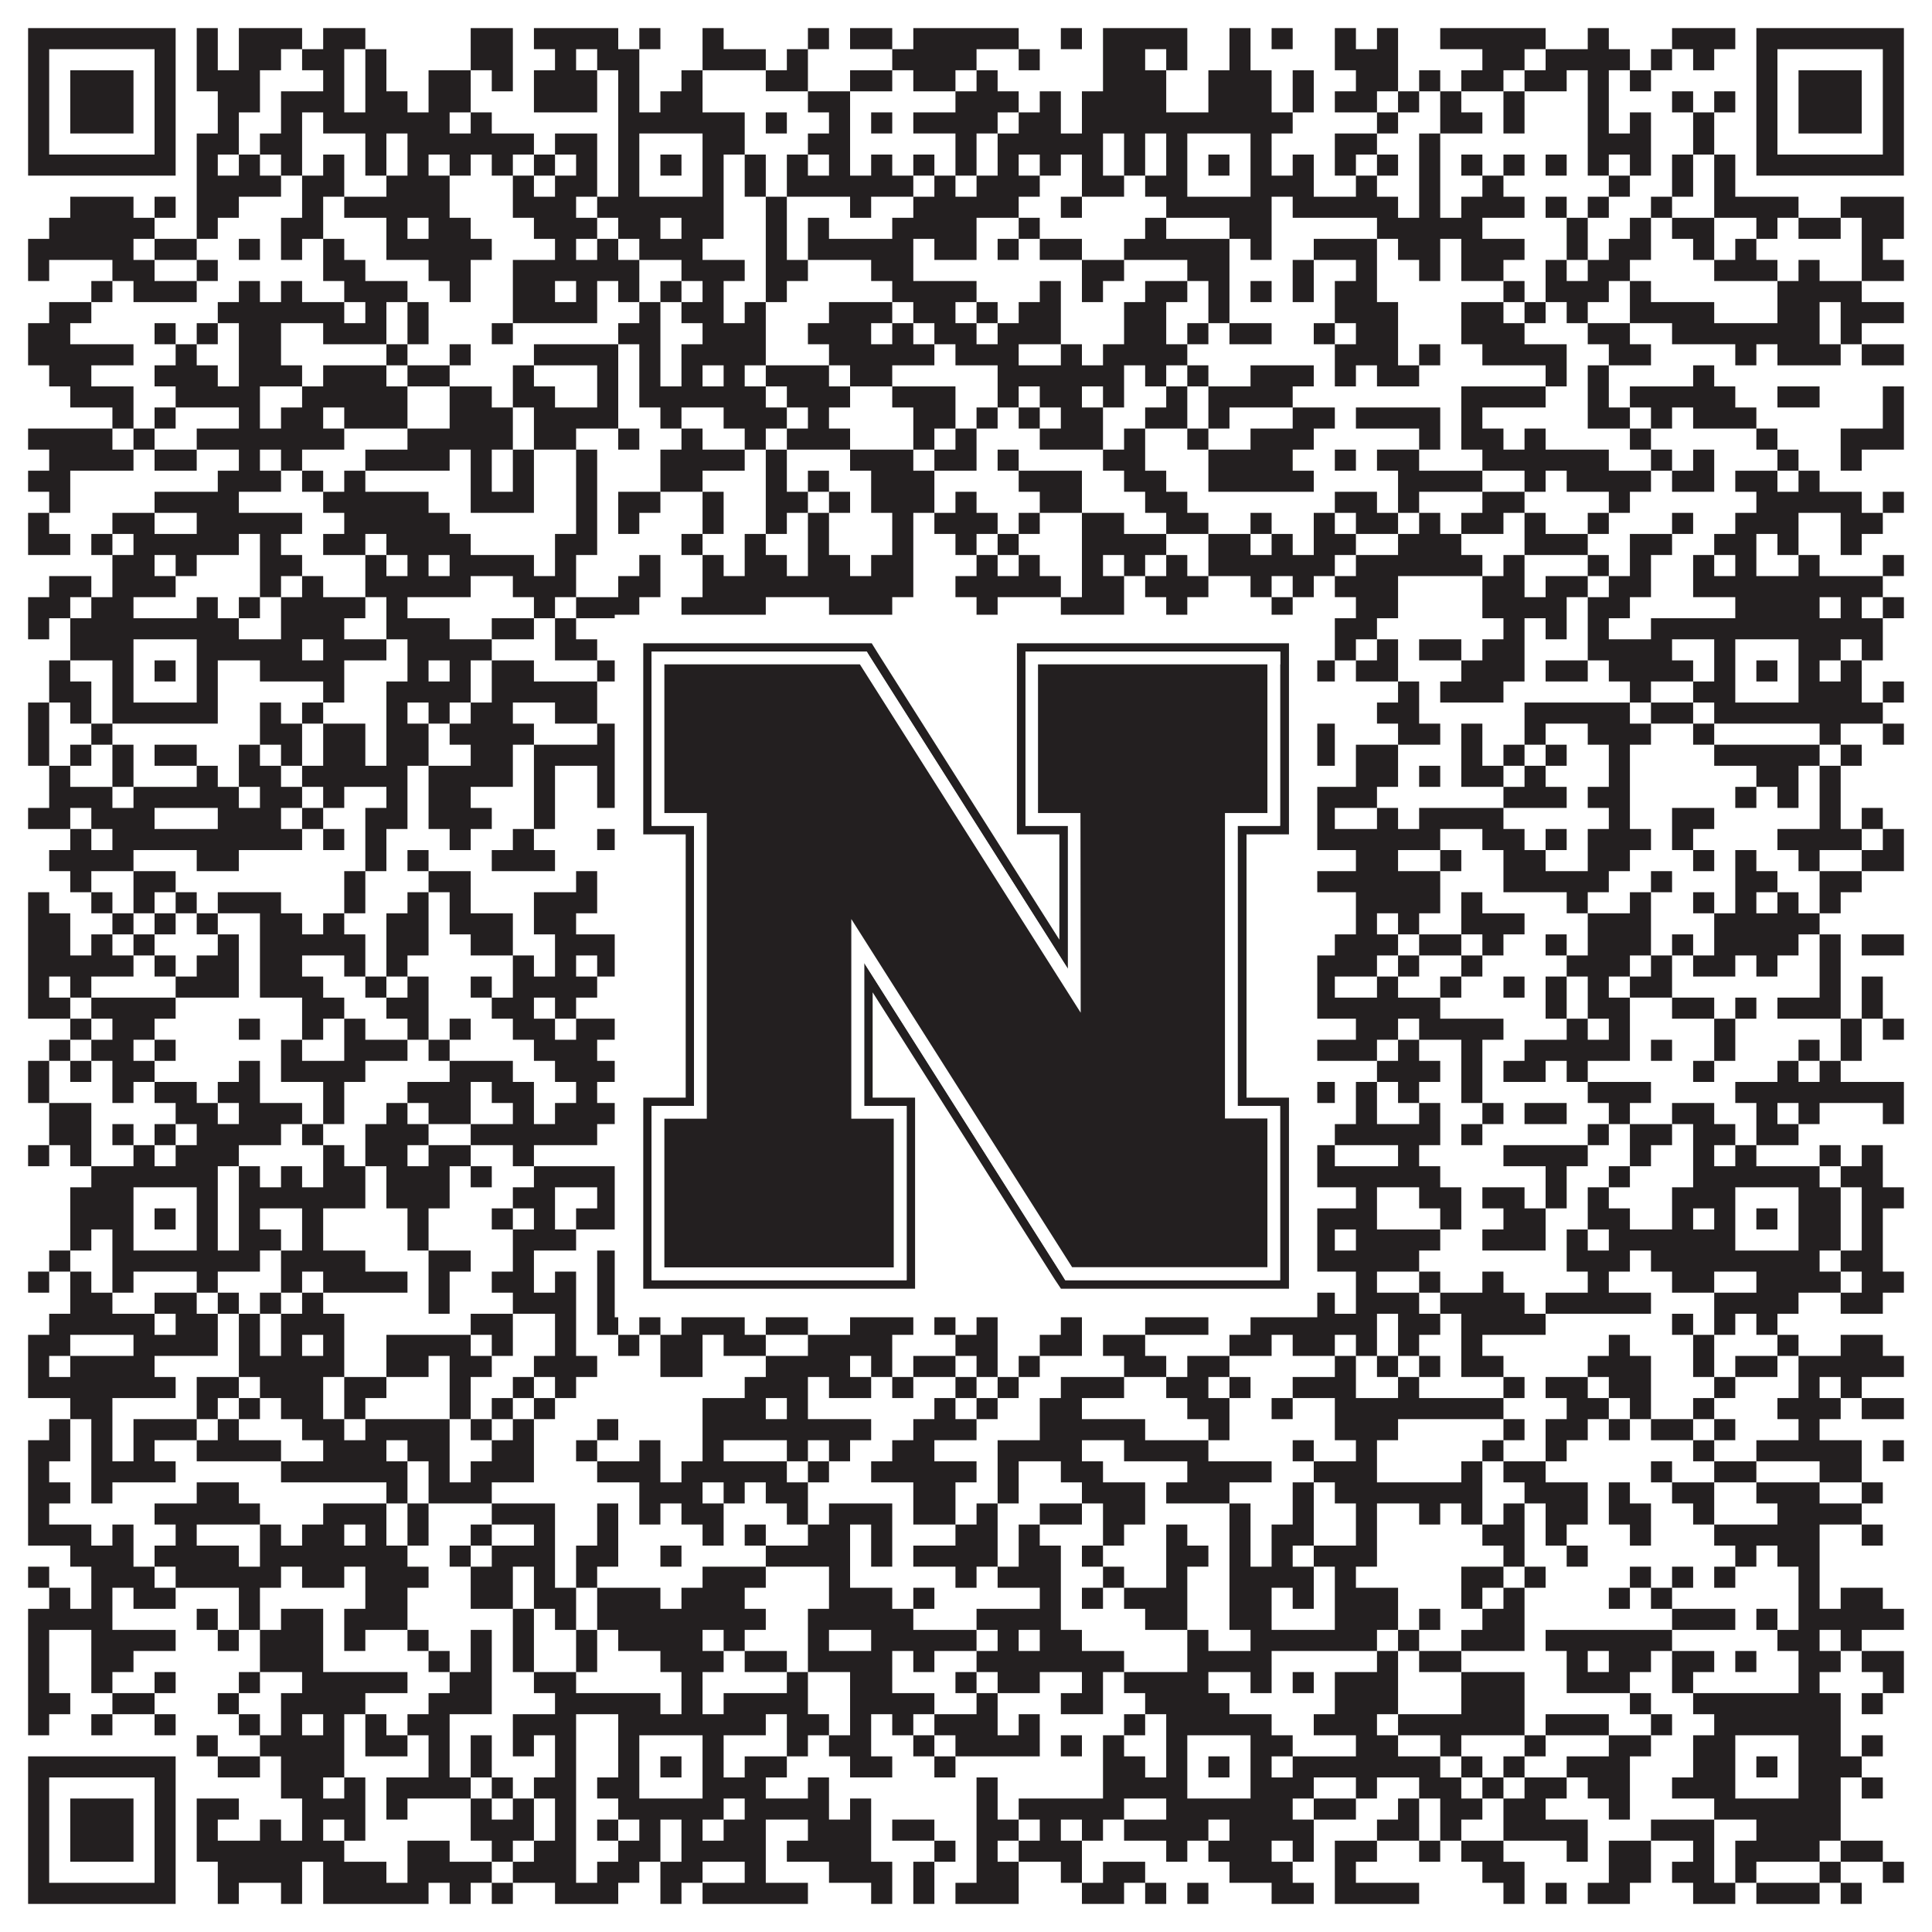 <?xml version="1.0"?>
<svg xmlns="http://www.w3.org/2000/svg" xmlns:xlink="http://www.w3.org/1999/xlink" version="1.1" width="1100px" height="1100px" viewBox="0 0 1100 1100"><rect x="0" y="0" width="1100" height="1100" fill="#ffffff" fill-opacity="1"/><path fill="#231f20" fill-opacity="1" d="M16,16L100,16L100,28L16,28ZM112,16L124,16L124,28L112,28ZM136,16L172,16L172,28L136,28ZM184,16L208,16L208,28L184,28ZM268,16L292,16L292,28L268,28ZM304,16L352,16L352,28L304,28ZM364,16L376,16L376,28L364,28ZM400,16L412,16L412,28L400,28ZM460,16L472,16L472,28L460,28ZM484,16L508,16L508,28L484,28ZM520,16L580,16L580,28L520,28ZM604,16L616,16L616,28L604,28ZM628,16L676,16L676,28L628,28ZM700,16L712,16L712,28L700,28ZM724,16L736,16L736,28L724,28ZM760,16L772,16L772,28L760,28ZM784,16L796,16L796,28L784,28ZM820,16L880,16L880,28L820,28ZM904,16L916,16L916,28L904,28ZM952,16L988,16L988,28L952,28ZM1000,16L1084,16L1084,28L1000,28ZM16,28L28,28L28,40L16,40ZM88,28L100,28L100,40L88,40ZM112,28L124,28L124,40L112,40ZM136,28L160,28L160,40L136,40ZM172,28L196,28L196,40L172,40ZM208,28L220,28L220,40L208,40ZM268,28L292,28L292,40L268,40ZM316,28L328,28L328,40L316,40ZM340,28L364,28L364,40L340,40ZM400,28L436,28L436,40L400,40ZM448,28L460,28L460,40L448,40ZM508,28L556,28L556,40L508,40ZM580,28L592,28L592,40L580,40ZM628,28L652,28L652,40L628,40ZM664,28L676,28L676,40L664,40ZM700,28L712,28L712,40L700,40ZM760,28L796,28L796,40L760,40ZM844,28L868,28L868,40L844,40ZM880,28L928,28L928,40L880,40ZM940,28L952,28L952,40L940,40ZM964,28L976,28L976,40L964,40ZM1000,28L1012,28L1012,40L1000,40ZM1072,28L1084,28L1084,40L1072,40ZM16,40L28,40L28,52L16,52ZM40,40L76,40L76,52L40,52ZM88,40L100,40L100,52L88,52ZM112,40L148,40L148,52L112,52ZM184,40L196,40L196,52L184,52ZM208,40L220,40L220,52L208,52ZM244,40L268,40L268,52L244,52ZM280,40L292,40L292,52L280,52ZM304,40L340,40L340,52L304,52ZM352,40L364,40L364,52L352,52ZM388,40L400,40L400,52L388,52ZM436,40L460,40L460,52L436,52ZM484,40L508,40L508,52L484,52ZM520,40L544,40L544,52L520,52ZM556,40L568,40L568,52L556,52ZM628,40L664,40L664,52L628,52ZM688,40L724,40L724,52L688,52ZM736,40L748,40L748,52L736,52ZM772,40L796,40L796,52L772,52ZM808,40L820,40L820,52L808,52ZM832,40L856,40L856,52L832,52ZM868,40L892,40L892,52L868,52ZM904,40L916,40L916,52L904,52ZM928,40L940,40L940,52L928,52ZM1000,40L1012,40L1012,52L1000,52ZM1024,40L1060,40L1060,52L1024,52ZM1072,40L1084,40L1084,52L1072,52ZM16,52L28,52L28,64L16,64ZM40,52L76,52L76,64L40,64ZM88,52L100,52L100,64L88,64ZM124,52L148,52L148,64L124,64ZM160,52L196,52L196,64L160,64ZM208,52L232,52L232,64L208,64ZM244,52L268,52L268,64L244,64ZM304,52L340,52L340,64L304,64ZM352,52L364,52L364,64L352,64ZM376,52L400,52L400,64L376,64ZM460,52L484,52L484,64L460,64ZM544,52L580,52L580,64L544,64ZM592,52L604,52L604,64L592,64ZM616,52L664,52L664,64L616,64ZM688,52L724,52L724,64L688,64ZM736,52L748,52L748,64L736,64ZM760,52L784,52L784,64L760,64ZM796,52L808,52L808,64L796,64ZM820,52L832,52L832,64L820,64ZM856,52L868,52L868,64L856,64ZM904,52L916,52L916,64L904,64ZM952,52L964,52L964,64L952,64ZM976,52L988,52L988,64L976,64ZM1000,52L1012,52L1012,64L1000,64ZM1024,52L1060,52L1060,64L1024,64ZM1072,52L1084,52L1084,64L1072,64ZM16,64L28,64L28,76L16,76ZM40,64L76,64L76,76L40,76ZM88,64L100,64L100,76L88,76ZM124,64L136,64L136,76L124,76ZM160,64L172,64L172,76L160,76ZM184,64L256,64L256,76L184,76ZM268,64L280,64L280,76L268,76ZM352,64L424,64L424,76L352,76ZM436,64L448,64L448,76L436,76ZM472,64L484,64L484,76L472,76ZM496,64L508,64L508,76L496,76ZM520,64L568,64L568,76L520,76ZM580,64L604,64L604,76L580,76ZM616,64L736,64L736,76L616,76ZM784,64L796,64L796,76L784,76ZM820,64L844,64L844,76L820,76ZM856,64L868,64L868,76L856,76ZM904,64L916,64L916,76L904,76ZM928,64L940,64L940,76L928,76ZM964,64L976,64L976,76L964,76ZM1000,64L1012,64L1012,76L1000,76ZM1024,64L1060,64L1060,76L1024,76ZM1072,64L1084,64L1084,76L1072,76ZM16,76L28,76L28,88L16,88ZM88,76L100,76L100,88L88,88ZM112,76L136,76L136,88L112,88ZM148,76L172,76L172,88L148,88ZM208,76L220,76L220,88L208,88ZM232,76L304,76L304,88L232,88ZM316,76L340,76L340,88L316,88ZM352,76L364,76L364,88L352,88ZM400,76L424,76L424,88L400,88ZM460,76L484,76L484,88L460,88ZM544,76L556,76L556,88L544,88ZM568,76L628,76L628,88L568,88ZM640,76L652,76L652,88L640,88ZM664,76L676,76L676,88L664,88ZM712,76L724,76L724,88L712,88ZM760,76L784,76L784,88L760,88ZM808,76L820,76L820,88L808,88ZM904,76L940,76L940,88L904,88ZM964,76L976,76L976,88L964,88ZM1000,76L1012,76L1012,88L1000,88ZM1072,76L1084,76L1084,88L1072,88ZM16,88L100,88L100,100L16,100ZM112,88L124,88L124,100L112,100ZM136,88L148,88L148,100L136,100ZM160,88L172,88L172,100L160,100ZM184,88L196,88L196,100L184,100ZM208,88L220,88L220,100L208,100ZM232,88L244,88L244,100L232,100ZM256,88L268,88L268,100L256,100ZM280,88L292,88L292,100L280,100ZM304,88L316,88L316,100L304,100ZM328,88L340,88L340,100L328,100ZM352,88L364,88L364,100L352,100ZM376,88L388,88L388,100L376,100ZM400,88L412,88L412,100L400,100ZM424,88L436,88L436,100L424,100ZM448,88L460,88L460,100L448,100ZM472,88L484,88L484,100L472,100ZM496,88L508,88L508,100L496,100ZM520,88L532,88L532,100L520,100ZM544,88L556,88L556,100L544,100ZM568,88L580,88L580,100L568,100ZM592,88L604,88L604,100L592,100ZM616,88L628,88L628,100L616,100ZM640,88L652,88L652,100L640,100ZM664,88L676,88L676,100L664,100ZM688,88L700,88L700,100L688,100ZM712,88L724,88L724,100L712,100ZM736,88L748,88L748,100L736,100ZM760,88L772,88L772,100L760,100ZM784,88L796,88L796,100L784,100ZM808,88L820,88L820,100L808,100ZM832,88L844,88L844,100L832,100ZM856,88L868,88L868,100L856,100ZM880,88L892,88L892,100L880,100ZM904,88L916,88L916,100L904,100ZM928,88L940,88L940,100L928,100ZM952,88L964,88L964,100L952,100ZM976,88L988,88L988,100L976,100ZM1000,88L1084,88L1084,100L1000,100ZM112,100L160,100L160,112L112,112ZM172,100L196,100L196,112L172,112ZM220,100L256,100L256,112L220,112ZM292,100L304,100L304,112L292,112ZM316,100L340,100L340,112L316,112ZM352,100L364,100L364,112L352,112ZM400,100L412,100L412,112L400,112ZM424,100L436,100L436,112L424,112ZM448,100L520,100L520,112L448,112ZM532,100L544,100L544,112L532,112ZM556,100L592,100L592,112L556,112ZM616,100L640,100L640,112L616,112ZM652,100L676,100L676,112L652,112ZM712,100L748,100L748,112L712,112ZM772,100L784,100L784,112L772,112ZM808,100L820,100L820,112L808,112ZM844,100L856,100L856,112L844,112ZM916,100L928,100L928,112L916,112ZM952,100L964,100L964,112L952,112ZM976,100L988,100L988,112L976,112ZM40,112L76,112L76,124L40,124ZM88,112L100,112L100,124L88,124ZM112,112L136,112L136,124L112,124ZM172,112L184,112L184,124L172,124ZM196,112L256,112L256,124L196,124ZM292,112L328,112L328,124L292,124ZM340,112L412,112L412,124L340,124ZM436,112L448,112L448,124L436,124ZM484,112L496,112L496,124L484,124ZM520,112L580,112L580,124L520,124ZM604,112L616,112L616,124L604,124ZM664,112L724,112L724,124L664,124ZM736,112L796,112L796,124L736,124ZM808,112L820,112L820,124L808,124ZM832,112L868,112L868,124L832,124ZM880,112L892,112L892,124L880,124ZM904,112L916,112L916,124L904,124ZM940,112L952,112L952,124L940,124ZM976,112L1024,112L1024,124L976,124ZM1048,112L1084,112L1084,124L1048,124ZM28,124L88,124L88,136L28,136ZM112,124L124,124L124,136L112,136ZM160,124L184,124L184,136L160,136ZM220,124L232,124L232,136L220,136ZM244,124L268,124L268,136L244,136ZM304,124L340,124L340,136L304,136ZM352,124L376,124L376,136L352,136ZM388,124L412,124L412,136L388,136ZM436,124L448,124L448,136L436,136ZM460,124L472,124L472,136L460,136ZM508,124L556,124L556,136L508,136ZM580,124L592,124L592,136L580,136ZM652,124L664,124L664,136L652,136ZM700,124L724,124L724,136L700,136ZM784,124L844,124L844,136L784,136ZM892,124L904,124L904,136L892,136ZM928,124L940,124L940,136L928,136ZM952,124L976,124L976,136L952,136ZM1000,124L1012,124L1012,136L1000,136ZM1024,124L1048,124L1048,136L1024,136ZM1060,124L1084,124L1084,136L1060,136ZM16,136L76,136L76,148L16,148ZM88,136L112,136L112,148L88,148ZM136,136L148,136L148,148L136,148ZM160,136L172,136L172,148L160,148ZM184,136L196,136L196,148L184,148ZM220,136L280,136L280,148L220,148ZM316,136L328,136L328,148L316,148ZM340,136L352,136L352,148L340,148ZM364,136L400,136L400,148L364,148ZM436,136L448,136L448,148L436,148ZM460,136L520,136L520,148L460,148ZM532,136L556,136L556,148L532,148ZM568,136L580,136L580,148L568,148ZM592,136L616,136L616,148L592,148ZM640,136L700,136L700,148L640,148ZM712,136L724,136L724,148L712,148ZM748,136L784,136L784,148L748,148ZM796,136L820,136L820,148L796,148ZM832,136L868,136L868,148L832,148ZM892,136L904,136L904,148L892,148ZM916,136L940,136L940,148L916,148ZM964,136L976,136L976,148L964,148ZM988,136L1000,136L1000,148L988,148ZM1060,136L1072,136L1072,148L1060,148ZM16,148L28,148L28,160L16,160ZM64,148L88,148L88,160L64,160ZM112,148L124,148L124,160L112,160ZM184,148L208,148L208,160L184,160ZM244,148L268,148L268,160L244,160ZM292,148L364,148L364,160L292,160ZM388,148L424,148L424,160L388,160ZM436,148L460,148L460,160L436,160ZM496,148L520,148L520,160L496,160ZM616,148L640,148L640,160L616,160ZM676,148L700,148L700,160L676,160ZM736,148L748,148L748,160L736,160ZM772,148L784,148L784,160L772,160ZM808,148L820,148L820,160L808,160ZM832,148L856,148L856,160L832,160ZM880,148L892,148L892,160L880,160ZM904,148L928,148L928,160L904,160ZM976,148L1012,148L1012,160L976,160ZM1024,148L1036,148L1036,160L1024,160ZM1060,148L1084,148L1084,160L1060,160ZM52,160L64,160L64,172L52,172ZM76,160L112,160L112,172L76,172ZM136,160L148,160L148,172L136,172ZM160,160L172,160L172,172L160,172ZM196,160L232,160L232,172L196,172ZM256,160L268,160L268,172L256,172ZM292,160L316,160L316,172L292,172ZM328,160L340,160L340,172L328,172ZM352,160L364,160L364,172L352,172ZM376,160L388,160L388,172L376,172ZM400,160L412,160L412,172L400,172ZM436,160L448,160L448,172L436,172ZM508,160L556,160L556,172L508,172ZM592,160L604,160L604,172L592,172ZM616,160L628,160L628,172L616,172ZM652,160L676,160L676,172L652,172ZM688,160L700,160L700,172L688,172ZM712,160L724,160L724,172L712,172ZM736,160L748,160L748,172L736,172ZM760,160L784,160L784,172L760,172ZM856,160L868,160L868,172L856,172ZM880,160L916,160L916,172L880,172ZM928,160L940,160L940,172L928,172ZM1012,160L1060,160L1060,172L1012,172ZM28,172L52,172L52,184L28,184ZM124,172L196,172L196,184L124,184ZM208,172L220,172L220,184L208,184ZM232,172L244,172L244,184L232,184ZM292,172L340,172L340,184L292,184ZM364,172L376,172L376,184L364,184ZM388,172L412,172L412,184L388,184ZM424,172L436,172L436,184L424,184ZM472,172L508,172L508,184L472,184ZM520,172L544,172L544,184L520,184ZM556,172L568,172L568,184L556,184ZM580,172L604,172L604,184L580,184ZM640,172L664,172L664,184L640,184ZM688,172L700,172L700,184L688,184ZM760,172L796,172L796,184L760,184ZM832,172L856,172L856,184L832,184ZM868,172L880,172L880,184L868,184ZM892,172L904,172L904,184L892,184ZM928,172L976,172L976,184L928,184ZM1012,172L1036,172L1036,184L1012,184ZM1048,172L1084,172L1084,184L1048,184ZM16,184L40,184L40,196L16,196ZM88,184L100,184L100,196L88,196ZM112,184L124,184L124,196L112,196ZM136,184L160,184L160,196L136,196ZM184,184L220,184L220,196L184,196ZM232,184L244,184L244,196L232,196ZM280,184L292,184L292,196L280,196ZM352,184L376,184L376,196L352,196ZM400,184L436,184L436,196L400,196ZM460,184L496,184L496,196L460,196ZM508,184L520,184L520,196L508,196ZM532,184L556,184L556,196L532,196ZM568,184L604,184L604,196L568,196ZM640,184L664,184L664,196L640,196ZM676,184L688,184L688,196L676,196ZM700,184L724,184L724,196L700,196ZM748,184L760,184L760,196L748,196ZM772,184L796,184L796,196L772,196ZM832,184L868,184L868,196L832,196ZM904,184L928,184L928,196L904,196ZM952,184L1036,184L1036,196L952,196ZM1048,184L1060,184L1060,196L1048,196ZM16,196L76,196L76,208L16,208ZM100,196L112,196L112,208L100,208ZM136,196L160,196L160,208L136,208ZM220,196L232,196L232,208L220,208ZM256,196L268,196L268,208L256,208ZM304,196L352,196L352,208L304,208ZM364,196L376,196L376,208L364,208ZM388,196L436,196L436,208L388,208ZM472,196L532,196L532,208L472,208ZM544,196L580,196L580,208L544,208ZM604,196L616,196L616,208L604,208ZM628,196L676,196L676,208L628,208ZM760,196L796,196L796,208L760,208ZM808,196L820,196L820,208L808,208ZM844,196L892,196L892,208L844,208ZM916,196L940,196L940,208L916,208ZM988,196L1000,196L1000,208L988,208ZM1012,196L1048,196L1048,208L1012,208ZM1060,196L1084,196L1084,208L1060,208ZM28,208L52,208L52,220L28,220ZM88,208L124,208L124,220L88,220ZM136,208L172,208L172,220L136,220ZM184,208L220,208L220,220L184,220ZM232,208L256,208L256,220L232,220ZM292,208L304,208L304,220L292,220ZM340,208L352,208L352,220L340,220ZM364,208L376,208L376,220L364,220ZM388,208L400,208L400,220L388,220ZM412,208L424,208L424,220L412,220ZM436,208L472,208L472,220L436,220ZM484,208L508,208L508,220L484,220ZM568,208L640,208L640,220L568,220ZM652,208L664,208L664,220L652,220ZM676,208L688,208L688,220L676,220ZM712,208L748,208L748,220L712,220ZM760,208L772,208L772,220L760,220ZM784,208L808,208L808,220L784,220ZM880,208L892,208L892,220L880,220ZM904,208L916,208L916,220L904,220ZM964,208L976,208L976,220L964,220ZM40,220L76,220L76,232L40,232ZM100,220L148,220L148,232L100,232ZM172,220L232,220L232,232L172,232ZM256,220L280,220L280,232L256,232ZM292,220L316,220L316,232L292,232ZM340,220L352,220L352,232L340,232ZM364,220L436,220L436,232L364,232ZM448,220L484,220L484,232L448,232ZM508,220L544,220L544,232L508,232ZM568,220L580,220L580,232L568,232ZM592,220L616,220L616,232L592,232ZM628,220L640,220L640,232L628,232ZM664,220L676,220L676,232L664,232ZM688,220L736,220L736,232L688,232ZM832,220L880,220L880,232L832,232ZM904,220L916,220L916,232L904,232ZM928,220L988,220L988,232L928,232ZM1012,220L1036,220L1036,232L1012,232ZM1072,220L1084,220L1084,232L1072,232ZM64,232L76,232L76,244L64,244ZM88,232L100,232L100,244L88,244ZM136,232L148,232L148,244L136,244ZM160,232L184,232L184,244L160,244ZM196,232L232,232L232,244L196,244ZM256,232L292,232L292,244L256,244ZM304,232L352,232L352,244L304,244ZM376,232L388,232L388,244L376,244ZM412,232L448,232L448,244L412,244ZM460,232L472,232L472,244L460,244ZM520,232L544,232L544,244L520,244ZM556,232L568,232L568,244L556,244ZM580,232L592,232L592,244L580,244ZM604,232L628,232L628,244L604,244ZM652,232L676,232L676,244L652,244ZM688,232L700,232L700,244L688,244ZM736,232L760,232L760,244L736,244ZM772,232L820,232L820,244L772,244ZM832,232L844,232L844,244L832,244ZM904,232L928,232L928,244L904,244ZM940,232L952,232L952,244L940,244ZM964,232L1000,232L1000,244L964,244ZM1072,232L1084,232L1084,244L1072,244ZM16,244L64,244L64,256L16,256ZM76,244L88,244L88,256L76,256ZM112,244L196,244L196,256L112,256ZM232,244L292,244L292,256L232,256ZM304,244L328,244L328,256L304,256ZM352,244L364,244L364,256L352,256ZM388,244L400,244L400,256L388,256ZM424,244L436,244L436,256L424,256ZM448,244L484,244L484,256L448,256ZM520,244L532,244L532,256L520,256ZM544,244L556,244L556,256L544,256ZM592,244L628,244L628,256L592,256ZM640,244L652,244L652,256L640,256ZM676,244L688,244L688,256L676,256ZM712,244L748,244L748,256L712,256ZM808,244L820,244L820,256L808,256ZM832,244L856,244L856,256L832,256ZM868,244L880,244L880,256L868,256ZM928,244L940,244L940,256L928,256ZM1000,244L1012,244L1012,256L1000,256ZM1048,244L1084,244L1084,256L1048,256ZM28,256L76,256L76,268L28,268ZM88,256L112,256L112,268L88,268ZM136,256L148,256L148,268L136,268ZM160,256L172,256L172,268L160,268ZM208,256L256,256L256,268L208,268ZM268,256L280,256L280,268L268,268ZM292,256L304,256L304,268L292,268ZM328,256L340,256L340,268L328,268ZM376,256L424,256L424,268L376,268ZM436,256L448,256L448,268L436,268ZM484,256L520,256L520,268L484,268ZM532,256L556,256L556,268L532,268ZM568,256L580,256L580,268L568,268ZM628,256L652,256L652,268L628,268ZM688,256L736,256L736,268L688,268ZM760,256L772,256L772,268L760,268ZM784,256L808,256L808,268L784,268ZM844,256L916,256L916,268L844,268ZM940,256L952,256L952,268L940,268ZM964,256L976,256L976,268L964,268ZM1012,256L1024,256L1024,268L1012,268ZM1048,256L1060,256L1060,268L1048,268ZM16,268L40,268L40,280L16,280ZM124,268L160,268L160,280L124,280ZM172,268L184,268L184,280L172,280ZM196,268L208,268L208,280L196,280ZM268,268L280,268L280,280L268,280ZM292,268L304,268L304,280L292,280ZM328,268L340,268L340,280L328,280ZM376,268L400,268L400,280L376,280ZM436,268L448,268L448,280L436,280ZM460,268L472,268L472,280L460,280ZM496,268L532,268L532,280L496,280ZM580,268L616,268L616,280L580,280ZM640,268L664,268L664,280L640,280ZM688,268L748,268L748,280L688,280ZM796,268L844,268L844,280L796,280ZM868,268L880,268L880,280L868,280ZM892,268L940,268L940,280L892,280ZM952,268L976,268L976,280L952,280ZM988,268L1012,268L1012,280L988,280ZM1024,268L1036,268L1036,280L1024,280ZM28,280L40,280L40,292L28,292ZM88,280L136,280L136,292L88,292ZM184,280L244,280L244,292L184,292ZM268,280L304,280L304,292L268,292ZM328,280L340,280L340,292L328,292ZM352,280L376,280L376,292L352,292ZM400,280L412,280L412,292L400,292ZM436,280L460,280L460,292L436,292ZM472,280L484,280L484,292L472,292ZM496,280L532,280L532,292L496,292ZM544,280L556,280L556,292L544,292ZM592,280L616,280L616,292L592,292ZM652,280L676,280L676,292L652,292ZM760,280L784,280L784,292L760,292ZM796,280L808,280L808,292L796,292ZM844,280L868,280L868,292L844,292ZM916,280L928,280L928,292L916,292ZM1000,280L1060,280L1060,292L1000,292ZM1072,280L1084,280L1084,292L1072,292ZM16,292L28,292L28,304L16,304ZM64,292L88,292L88,304L64,304ZM112,292L172,292L172,304L112,304ZM196,292L256,292L256,304L196,304ZM328,292L340,292L340,304L328,304ZM352,292L364,292L364,304L352,304ZM400,292L412,292L412,304L400,304ZM436,292L448,292L448,304L436,304ZM460,292L472,292L472,304L460,304ZM508,292L520,292L520,304L508,304ZM532,292L568,292L568,304L532,304ZM580,292L592,292L592,304L580,304ZM616,292L640,292L640,304L616,304ZM664,292L688,292L688,304L664,304ZM712,292L724,292L724,304L712,304ZM748,292L760,292L760,304L748,304ZM772,292L796,292L796,304L772,304ZM808,292L820,292L820,304L808,304ZM832,292L856,292L856,304L832,304ZM868,292L880,292L880,304L868,304ZM904,292L916,292L916,304L904,304ZM952,292L964,292L964,304L952,304ZM988,292L1024,292L1024,304L988,304ZM1048,292L1072,292L1072,304L1048,304ZM16,304L40,304L40,316L16,316ZM52,304L64,304L64,316L52,316ZM76,304L136,304L136,316L76,316ZM148,304L160,304L160,316L148,316ZM184,304L208,304L208,316L184,316ZM220,304L268,304L268,316L220,316ZM316,304L340,304L340,316L316,316ZM388,304L400,304L400,316L388,316ZM424,304L436,304L436,316L424,316ZM460,304L472,304L472,316L460,316ZM508,304L520,304L520,316L508,316ZM544,304L556,304L556,316L544,316ZM568,304L580,304L580,316L568,316ZM616,304L664,304L664,316L616,316ZM688,304L712,304L712,316L688,316ZM724,304L736,304L736,316L724,316ZM748,304L772,304L772,316L748,316ZM796,304L832,304L832,316L796,316ZM868,304L904,304L904,316L868,316ZM928,304L952,304L952,316L928,316ZM976,304L1000,304L1000,316L976,316ZM1012,304L1024,304L1024,316L1012,316ZM1048,304L1060,304L1060,316L1048,316ZM64,316L88,316L88,328L64,328ZM100,316L112,316L112,328L100,328ZM148,316L172,316L172,328L148,328ZM208,316L220,316L220,328L208,328ZM232,316L244,316L244,328L232,328ZM256,316L304,316L304,328L256,328ZM316,316L328,316L328,328L316,328ZM364,316L376,316L376,328L364,328ZM400,316L412,316L412,328L400,328ZM424,316L448,316L448,328L424,328ZM460,316L484,316L484,328L460,328ZM496,316L520,316L520,328L496,328ZM556,316L568,316L568,328L556,328ZM580,316L592,316L592,328L580,328ZM616,316L628,316L628,328L616,328ZM640,316L652,316L652,328L640,328ZM664,316L676,316L676,328L664,328ZM688,316L760,316L760,328L688,328ZM772,316L844,316L844,328L772,328ZM856,316L868,316L868,328L856,328ZM904,316L916,316L916,328L904,328ZM928,316L940,316L940,328L928,328ZM964,316L976,316L976,328L964,328ZM988,316L1000,316L1000,328L988,328ZM1024,316L1036,316L1036,328L1024,328ZM1072,316L1084,316L1084,328L1072,328ZM28,328L52,328L52,340L28,340ZM64,328L100,328L100,340L64,340ZM148,328L160,328L160,340L148,340ZM172,328L184,328L184,340L172,340ZM208,328L268,328L268,340L208,340ZM292,328L328,328L328,340L292,340ZM352,328L376,328L376,340L352,340ZM400,328L520,328L520,340L400,340ZM544,328L604,328L604,340L544,340ZM616,328L640,328L640,340L616,340ZM652,328L688,328L688,340L652,340ZM712,328L724,328L724,340L712,340ZM736,328L748,328L748,340L736,340ZM760,328L796,328L796,340L760,340ZM844,328L868,328L868,340L844,340ZM880,328L904,328L904,340L880,340ZM916,328L940,328L940,340L916,340ZM964,328L1072,328L1072,340L964,340ZM16,340L40,340L40,352L16,352ZM52,340L76,340L76,352L52,352ZM112,340L124,340L124,352L112,352ZM136,340L148,340L148,352L136,352ZM160,340L208,340L208,352L160,352ZM220,340L232,340L232,352L220,352ZM304,340L316,340L316,352L304,352ZM328,340L364,340L364,352L328,352ZM388,340L436,340L436,352L388,352ZM472,340L508,340L508,352L472,352ZM556,340L568,340L568,352L556,352ZM604,340L640,340L640,352L604,352ZM664,340L676,340L676,352L664,352ZM724,340L736,340L736,352L724,352ZM772,340L796,340L796,352L772,352ZM844,340L892,340L892,352L844,352ZM904,340L928,340L928,352L904,352ZM988,340L1036,340L1036,352L988,352ZM1048,340L1060,340L1060,352L1048,352ZM1072,340L1084,340L1084,352L1072,352ZM16,352L28,352L28,364L16,364ZM40,352L136,352L136,364L40,364ZM160,352L196,352L196,364L160,364ZM220,352L256,352L256,364L220,364ZM280,352L304,352L304,364L280,364ZM316,352L328,352L328,364L316,364ZM352,352L412,352L412,364L352,364ZM448,352L472,352L472,364L448,364ZM520,352L544,352L544,364L520,364ZM580,352L604,352L604,364L580,364ZM640,352L748,352L748,364L640,364ZM760,352L784,352L784,364L760,364ZM856,352L868,352L868,364L856,364ZM880,352L892,352L892,364L880,364ZM904,352L916,352L916,364L904,364ZM940,352L1072,352L1072,364L940,364ZM40,364L76,364L76,376L40,376ZM112,364L172,364L172,376L112,376ZM184,364L220,364L220,376L184,376ZM232,364L280,364L280,376L232,376ZM316,364L340,364L340,376L316,376ZM352,364L364,364L364,376L352,376ZM400,364L496,364L496,376L400,376ZM508,364L532,364L532,376L508,376ZM544,364L556,364L556,376L544,376ZM580,364L592,364L592,376L580,376ZM604,364L628,364L628,376L604,376ZM640,364L676,364L676,376L640,376ZM712,364L736,364L736,376L712,376ZM760,364L772,364L772,376L760,376ZM784,364L796,364L796,376L784,376ZM808,364L832,364L832,376L808,376ZM844,364L868,364L868,376L844,376ZM904,364L952,364L952,376L904,376ZM976,364L988,364L988,376L976,376ZM1024,364L1048,364L1048,376L1024,376ZM1060,364L1072,364L1072,376L1060,376ZM28,376L40,376L40,388L28,388ZM64,376L76,376L76,388L64,388ZM88,376L100,376L100,388L88,388ZM112,376L124,376L124,388L112,388ZM148,376L196,376L196,388L148,388ZM232,376L244,376L244,388L232,388ZM256,376L268,376L268,388L256,388ZM280,376L304,376L304,388L280,388ZM340,376L364,376L364,388L340,388ZM376,376L388,376L388,388L376,388ZM400,376L412,376L412,388L400,388ZM436,376L460,376L460,388L436,388ZM472,376L496,376L496,388L472,388ZM556,376L628,376L628,388L556,388ZM664,376L676,376L676,388L664,388ZM688,376L700,376L700,388L688,388ZM712,376L724,376L724,388L712,388ZM736,376L760,376L760,388L736,388ZM772,376L796,376L796,388L772,388ZM832,376L868,376L868,388L832,388ZM880,376L904,376L904,388L880,388ZM916,376L964,376L964,388L916,388ZM976,376L988,376L988,388L976,388ZM1000,376L1012,376L1012,388L1000,388ZM1024,376L1036,376L1036,388L1024,388ZM1048,376L1060,376L1060,388L1048,388ZM28,388L52,388L52,400L28,400ZM64,388L76,388L76,400L64,400ZM112,388L124,388L124,400L112,400ZM184,388L196,388L196,400L184,400ZM220,388L268,388L268,400L220,400ZM280,388L340,388L340,400L280,400ZM352,388L364,388L364,400L352,400ZM400,388L424,388L424,400L400,400ZM472,388L484,388L484,400L472,400ZM496,388L508,388L508,400L496,400ZM520,388L544,388L544,400L520,400ZM556,388L580,388L580,400L556,400ZM592,388L604,388L604,400L592,400ZM616,388L628,388L628,400L616,400ZM664,388L676,388L676,400L664,400ZM712,388L748,388L748,400L712,400ZM796,388L808,388L808,400L796,400ZM820,388L856,388L856,400L820,400ZM928,388L940,388L940,400L928,400ZM964,388L988,388L988,400L964,400ZM1024,388L1060,388L1060,400L1024,400ZM1072,388L1084,388L1084,400L1072,400ZM16,400L28,400L28,412L16,412ZM40,400L52,400L52,412L40,412ZM64,400L124,400L124,412L64,412ZM148,400L160,400L160,412L148,412ZM172,400L184,400L184,412L172,412ZM220,400L232,400L232,412L220,412ZM244,400L256,400L256,412L244,412ZM268,400L292,400L292,412L268,412ZM316,400L340,400L340,412L316,412ZM352,400L424,400L424,412L352,412ZM436,400L448,400L448,412L436,412ZM460,400L484,400L484,412L460,412ZM496,400L532,400L532,412L496,412ZM544,400L568,400L568,412L544,412ZM604,400L616,400L616,412L604,412ZM640,400L724,400L724,412L640,412ZM784,400L808,400L808,412L784,412ZM868,400L928,400L928,412L868,412ZM940,400L964,400L964,412L940,412ZM976,400L1072,400L1072,412L976,412ZM16,412L28,412L28,424L16,424ZM52,412L64,412L64,424L52,424ZM148,412L172,412L172,424L148,424ZM184,412L208,412L208,424L184,424ZM220,412L244,412L244,424L220,424ZM256,412L304,412L304,424L256,424ZM340,412L352,412L352,424L340,424ZM376,412L388,412L388,424L376,424ZM400,412L412,412L412,424L400,424ZM436,412L448,412L448,424L436,424ZM484,412L508,412L508,424L484,424ZM520,412L544,412L544,424L520,424ZM580,412L592,412L592,424L580,424ZM604,412L688,412L688,424L604,424ZM712,412L736,412L736,424L712,424ZM748,412L760,412L760,424L748,424ZM796,412L820,412L820,424L796,424ZM832,412L844,412L844,424L832,424ZM868,412L880,412L880,424L868,424ZM904,412L940,412L940,424L904,424ZM964,412L976,412L976,424L964,424ZM1036,412L1048,412L1048,424L1036,424ZM1072,412L1084,412L1084,424L1072,424ZM16,424L28,424L28,436L16,436ZM40,424L52,424L52,436L40,436ZM64,424L76,424L76,436L64,436ZM88,424L112,424L112,436L88,436ZM136,424L148,424L148,436L136,436ZM160,424L172,424L172,436L160,436ZM184,424L208,424L208,436L184,436ZM220,424L244,424L244,436L220,436ZM268,424L292,424L292,436L268,436ZM304,424L376,424L376,436L304,436ZM388,424L436,424L436,436L388,436ZM448,424L484,424L484,436L448,436ZM556,424L580,424L580,436L556,436ZM592,424L652,424L652,436L592,436ZM664,424L712,424L712,436L664,436ZM748,424L760,424L760,436L748,436ZM772,424L796,424L796,436L772,436ZM832,424L844,424L844,436L832,436ZM856,424L868,424L868,436L856,436ZM880,424L892,424L892,436L880,436ZM916,424L928,424L928,436L916,436ZM976,424L1036,424L1036,436L976,436ZM1048,424L1060,424L1060,436L1048,436ZM28,436L40,436L40,448L28,448ZM64,436L76,436L76,448L64,448ZM112,436L124,436L124,448L112,448ZM136,436L160,436L160,448L136,448ZM172,436L232,436L232,448L172,448ZM244,436L292,436L292,448L244,448ZM304,436L316,436L316,448L304,448ZM340,436L412,436L412,448L340,448ZM448,436L472,436L472,448L448,448ZM508,436L556,436L556,448L508,448ZM568,436L592,436L592,448L568,448ZM628,436L640,436L640,448L628,448ZM652,436L664,436L664,448L652,448ZM676,436L724,436L724,448L676,448ZM736,436L748,436L748,448L736,448ZM772,436L796,436L796,448L772,448ZM808,436L820,436L820,448L808,448ZM832,436L856,436L856,448L832,448ZM868,436L880,436L880,448L868,448ZM916,436L928,436L928,448L916,448ZM1000,436L1024,436L1024,448L1000,448ZM1036,436L1048,436L1048,448L1036,448ZM28,448L64,448L64,460L28,460ZM76,448L136,448L136,460L76,460ZM148,448L172,448L172,460L148,460ZM184,448L196,448L196,460L184,460ZM220,448L232,448L232,460L220,460ZM244,448L268,448L268,460L244,460ZM304,448L316,448L316,460L304,460ZM340,448L376,448L376,460L340,460ZM388,448L436,448L436,460L388,460ZM448,448L460,448L460,460L448,460ZM484,448L496,448L496,460L484,460ZM508,448L568,448L568,460L508,460ZM616,448L628,448L628,460L616,460ZM640,448L664,448L664,460L640,460ZM676,448L700,448L700,460L676,460ZM712,448L736,448L736,460L712,460ZM748,448L784,448L784,460L748,460ZM856,448L892,448L892,460L856,460ZM904,448L928,448L928,460L904,460ZM988,448L1000,448L1000,460L988,460ZM1012,448L1024,448L1024,460L1012,460ZM1036,448L1048,448L1048,460L1036,460ZM16,460L40,460L40,472L16,472ZM52,460L88,460L88,472L52,472ZM124,460L160,460L160,472L124,472ZM172,460L184,460L184,472L172,472ZM208,460L232,460L232,472L208,472ZM244,460L280,460L280,472L244,472ZM304,460L316,460L316,472L304,472ZM352,460L364,460L364,472L352,472ZM376,460L412,460L412,472L376,472ZM424,460L436,460L436,472L424,472ZM448,460L460,460L460,472L448,472ZM496,460L508,460L508,472L496,472ZM532,460L544,460L544,472L532,472ZM568,460L580,460L580,472L568,472ZM592,460L604,460L604,472L592,472ZM664,460L688,460L688,472L664,472ZM700,460L712,460L712,472L700,472ZM724,460L736,460L736,472L724,472ZM748,460L760,460L760,472L748,472ZM784,460L796,460L796,472L784,472ZM808,460L856,460L856,472L808,472ZM916,460L928,460L928,472L916,472ZM952,460L976,460L976,472L952,472ZM1036,460L1048,460L1048,472L1036,472ZM1060,460L1072,460L1072,472L1060,472ZM40,472L52,472L52,484L40,484ZM64,472L172,472L172,484L64,484ZM184,472L196,472L196,484L184,484ZM208,472L220,472L220,484L208,484ZM256,472L268,472L268,484L256,484ZM292,472L304,472L304,484L292,484ZM340,472L364,472L364,484L340,484ZM388,472L412,472L412,484L388,484ZM448,472L484,472L484,484L448,484ZM544,472L592,472L592,484L544,484ZM652,472L664,472L664,484L652,484ZM700,472L712,472L712,484L700,484ZM736,472L820,472L820,484L736,484ZM844,472L868,472L868,484L844,484ZM880,472L892,472L892,484L880,484ZM904,472L940,472L940,484L904,484ZM952,472L964,472L964,484L952,484ZM1012,472L1060,472L1060,484L1012,484ZM1072,472L1084,472L1084,484L1072,484ZM28,484L76,484L76,496L28,496ZM112,484L136,484L136,496L112,496ZM208,484L220,484L220,496L208,496ZM232,484L244,484L244,496L232,496ZM280,484L316,484L316,496L280,496ZM352,484L364,484L364,496L352,496ZM376,484L400,484L400,496L376,496ZM448,484L460,484L460,496L448,496ZM472,484L484,484L484,496L472,496ZM508,484L532,484L532,496L508,496ZM556,484L568,484L568,496L556,496ZM580,484L604,484L604,496L580,496ZM616,484L628,484L628,496L616,496ZM640,484L652,484L652,496L640,496ZM664,484L700,484L700,496L664,496ZM712,484L724,484L724,496L712,496ZM772,484L796,484L796,496L772,496ZM820,484L832,484L832,496L820,496ZM856,484L880,484L880,496L856,496ZM904,484L928,484L928,496L904,496ZM964,484L976,484L976,496L964,496ZM988,484L1000,484L1000,496L988,496ZM1024,484L1036,484L1036,496L1024,496ZM1060,484L1084,484L1084,496L1060,496ZM40,496L52,496L52,508L40,508ZM76,496L100,496L100,508L76,508ZM196,496L208,496L208,508L196,508ZM244,496L268,496L268,508L244,508ZM328,496L340,496L340,508L328,508ZM352,496L376,496L376,508L352,508ZM436,496L448,496L448,508L436,508ZM460,496L472,496L472,508L460,508ZM496,496L508,496L508,508L496,508ZM532,496L544,496L544,508L532,508ZM556,496L568,496L568,508L556,508ZM604,496L616,496L616,508L604,508ZM700,496L712,496L712,508L700,508ZM748,496L820,496L820,508L748,508ZM856,496L916,496L916,508L856,508ZM940,496L952,496L952,508L940,508ZM988,496L1012,496L1012,508L988,508ZM1036,496L1060,496L1060,508L1036,508ZM16,508L28,508L28,520L16,520ZM52,508L64,508L64,520L52,520ZM76,508L88,508L88,520L76,520ZM100,508L112,508L112,520L100,520ZM124,508L160,508L160,520L124,520ZM196,508L208,508L208,520L196,520ZM232,508L244,508L244,520L232,520ZM256,508L268,508L268,520L256,520ZM304,508L340,508L340,520L304,520ZM388,508L436,508L436,520L388,520ZM448,508L496,508L496,520L448,520ZM508,508L520,508L520,520L508,520ZM532,508L580,508L580,520L532,520ZM592,508L604,508L604,520L592,520ZM616,508L628,508L628,520L616,520ZM640,508L652,508L652,520L640,520ZM664,508L688,508L688,520L664,520ZM712,508L736,508L736,520L712,520ZM772,508L820,508L820,520L772,520ZM832,508L844,508L844,520L832,520ZM892,508L904,508L904,520L892,520ZM928,508L940,508L940,520L928,520ZM964,508L976,508L976,520L964,520ZM988,508L1000,508L1000,520L988,520ZM1012,508L1024,508L1024,520L1012,520ZM1036,508L1048,508L1048,520L1036,520ZM16,520L40,520L40,532L16,532ZM64,520L76,520L76,532L64,532ZM88,520L100,520L100,532L88,532ZM112,520L124,520L124,532L112,532ZM148,520L172,520L172,532L148,532ZM184,520L196,520L196,532L184,532ZM220,520L244,520L244,532L220,532ZM256,520L292,520L292,532L256,532ZM304,520L328,520L328,532L304,532ZM364,520L388,520L388,532L364,532ZM400,520L412,520L412,532L400,532ZM424,520L472,520L472,532L424,532ZM496,520L532,520L532,532L496,532ZM568,520L580,520L580,532L568,532ZM592,520L604,520L604,532L592,532ZM616,520L640,520L640,532L616,532ZM688,520L700,520L700,532L688,532ZM736,520L748,520L748,532L736,532ZM772,520L784,520L784,532L772,532ZM796,520L808,520L808,532L796,532ZM832,520L868,520L868,532L832,532ZM904,520L940,520L940,532L904,532ZM976,520L1036,520L1036,532L976,532ZM16,532L40,532L40,544L16,544ZM52,532L64,532L64,544L52,544ZM76,532L88,532L88,544L76,544ZM124,532L136,532L136,544L124,544ZM148,532L208,532L208,544L148,544ZM220,532L244,532L244,544L220,544ZM268,532L292,532L292,544L268,544ZM316,532L352,532L352,544L316,544ZM364,532L376,532L376,544L364,544ZM412,532L436,532L436,544L412,544ZM448,532L472,532L472,544L448,544ZM484,532L532,532L532,544L484,544ZM544,532L556,532L556,544L544,544ZM580,532L592,532L592,544L580,544ZM604,532L616,532L616,544L604,544ZM652,532L664,532L664,544L652,544ZM676,532L724,532L724,544L676,544ZM760,532L796,532L796,544L760,544ZM808,532L832,532L832,544L808,544ZM844,532L856,532L856,544L844,544ZM880,532L892,532L892,544L880,544ZM904,532L940,532L940,544L904,544ZM952,532L964,532L964,544L952,544ZM976,532L1024,532L1024,544L976,544ZM1036,532L1048,532L1048,544L1036,544ZM1060,532L1084,532L1084,544L1060,544ZM16,544L76,544L76,556L16,556ZM88,544L100,544L100,556L88,556ZM112,544L136,544L136,556L112,556ZM148,544L172,544L172,556L148,556ZM196,544L208,544L208,556L196,556ZM220,544L232,544L232,556L220,556ZM292,544L304,544L304,556L292,556ZM316,544L328,544L328,556L316,556ZM340,544L364,544L364,556L340,556ZM400,544L424,544L424,556L400,556ZM448,544L472,544L472,556L448,556ZM484,544L496,544L496,556L484,556ZM508,544L568,544L568,556L508,556ZM580,544L604,544L604,556L580,556ZM616,544L628,544L628,556L616,556ZM652,544L688,544L688,556L652,556ZM700,544L724,544L724,556L700,556ZM748,544L784,544L784,556L748,556ZM796,544L808,544L808,556L796,556ZM832,544L844,544L844,556L832,556ZM892,544L928,544L928,556L892,556ZM940,544L952,544L952,556L940,556ZM964,544L988,544L988,556L964,556ZM1000,544L1012,544L1012,556L1000,556ZM1036,544L1048,544L1048,556L1036,556ZM16,556L28,556L28,568L16,568ZM40,556L52,556L52,568L40,568ZM100,556L136,556L136,568L100,568ZM148,556L184,556L184,568L148,568ZM208,556L220,556L220,568L208,568ZM232,556L244,556L244,568L232,568ZM268,556L280,556L280,568L268,568ZM292,556L340,556L340,568L292,568ZM352,556L364,556L364,568L352,568ZM376,556L388,556L388,568L376,568ZM400,556L412,556L412,568L400,568ZM436,556L448,556L448,568L436,568ZM460,556L472,556L472,568L460,568ZM484,556L520,556L520,568L484,568ZM532,556L544,556L544,568L532,568ZM568,556L580,556L580,568L568,568ZM616,556L628,556L628,568L616,568ZM652,556L676,556L676,568L652,568ZM688,556L700,556L700,568L688,568ZM724,556L736,556L736,568L724,568ZM748,556L760,556L760,568L748,568ZM784,556L796,556L796,568L784,568ZM820,556L832,556L832,568L820,568ZM856,556L868,556L868,568L856,568ZM880,556L892,556L892,568L880,568ZM904,556L916,556L916,568L904,568ZM928,556L952,556L952,568L928,568ZM1036,556L1048,556L1048,568L1036,568ZM1060,556L1072,556L1072,568L1060,568ZM16,568L40,568L40,580L16,580ZM52,568L100,568L100,580L52,580ZM172,568L196,568L196,580L172,580ZM220,568L244,568L244,580L220,580ZM280,568L304,568L304,580L280,580ZM316,568L328,568L328,580L316,580ZM364,568L376,568L376,580L364,580ZM388,568L400,568L400,580L388,580ZM412,568L436,568L436,580L412,580ZM448,568L460,568L460,580L448,580ZM496,568L532,568L532,580L496,580ZM544,568L556,568L556,580L544,580ZM568,568L592,568L592,580L568,580ZM616,568L664,568L664,580L616,580ZM676,568L700,568L700,580L676,580ZM712,568L724,568L724,580L712,580ZM748,568L820,568L820,580L748,580ZM880,568L892,568L892,580L880,580ZM904,568L928,568L928,580L904,580ZM952,568L976,568L976,580L952,580ZM988,568L1000,568L1000,580L988,580ZM1012,568L1048,568L1048,580L1012,580ZM1060,568L1072,568L1072,580L1060,580ZM40,580L52,580L52,592L40,592ZM64,580L88,580L88,592L64,592ZM136,580L148,580L148,592L136,592ZM172,580L184,580L184,592L172,592ZM196,580L208,580L208,592L196,592ZM232,580L244,580L244,592L232,592ZM256,580L268,580L268,592L256,592ZM292,580L316,580L316,592L292,592ZM328,580L352,580L352,592L328,592ZM412,580L436,580L436,592L412,592ZM472,580L484,580L484,592L472,592ZM568,580L616,580L616,592L568,592ZM628,580L640,580L640,592L628,592ZM652,580L700,580L700,592L652,592ZM712,580L724,580L724,592L712,592ZM772,580L796,580L796,592L772,592ZM808,580L856,580L856,592L808,592ZM892,580L904,580L904,592L892,592ZM916,580L928,580L928,592L916,592ZM976,580L988,580L988,592L976,592ZM1048,580L1060,580L1060,592L1048,592ZM1072,580L1084,580L1084,592L1072,592ZM28,592L40,592L40,604L28,604ZM52,592L76,592L76,604L52,604ZM88,592L100,592L100,604L88,604ZM160,592L172,592L172,604L160,604ZM196,592L232,592L232,604L196,604ZM244,592L256,592L256,604L244,604ZM304,592L340,592L340,604L304,604ZM352,592L376,592L376,604L352,604ZM424,592L448,592L448,604L424,604ZM472,592L484,592L484,604L472,604ZM496,592L508,592L508,604L496,604ZM520,592L604,592L604,604L520,604ZM616,592L676,592L676,604L616,604ZM700,592L712,592L712,604L700,604ZM736,592L784,592L784,604L736,604ZM796,592L808,592L808,604L796,604ZM832,592L844,592L844,604L832,604ZM868,592L928,592L928,604L868,604ZM940,592L952,592L952,604L940,604ZM976,592L988,592L988,604L976,604ZM1024,592L1036,592L1036,604L1024,604ZM1048,592L1060,592L1060,604L1048,604ZM16,604L28,604L28,616L16,616ZM40,604L52,604L52,616L40,616ZM64,604L88,604L88,616L64,616ZM136,604L148,604L148,616L136,616ZM160,604L208,604L208,616L160,616ZM256,604L292,604L292,616L256,616ZM316,604L364,604L364,616L316,616ZM400,604L436,604L436,616L400,616ZM448,604L460,604L460,616L448,616ZM472,604L520,604L520,616L472,616ZM556,604L568,604L568,616L556,616ZM580,604L592,604L592,616L580,616ZM616,604L628,604L628,616L616,616ZM640,604L652,604L652,616L640,616ZM664,604L712,604L712,616L664,616ZM784,604L820,604L820,616L784,616ZM832,604L844,604L844,616L832,616ZM856,604L880,604L880,616L856,616ZM892,604L904,604L904,616L892,616ZM964,604L976,604L976,616L964,616ZM1012,604L1024,604L1024,616L1012,616ZM1036,604L1048,604L1048,616L1036,616ZM16,616L28,616L28,628L16,628ZM64,616L76,616L76,628L64,628ZM88,616L112,616L112,628L88,628ZM124,616L148,616L148,628L124,628ZM184,616L196,616L196,628L184,628ZM232,616L268,616L268,628L232,628ZM280,616L304,616L304,628L280,628ZM328,616L340,616L340,628L328,628ZM352,616L364,616L364,628L352,628ZM376,616L400,616L400,628L376,628ZM472,616L484,616L484,628L472,628ZM520,616L532,616L532,628L520,628ZM568,616L580,616L580,628L568,628ZM604,616L616,616L616,628L604,628ZM628,616L640,616L640,628L628,628ZM652,616L700,616L700,628L652,628ZM736,616L760,616L760,628L736,628ZM772,616L784,616L784,628L772,628ZM796,616L808,616L808,628L796,628ZM832,616L844,616L844,628L832,628ZM904,616L940,616L940,628L904,628ZM988,616L1084,616L1084,628L988,628ZM28,628L52,628L52,640L28,640ZM100,628L124,628L124,640L100,640ZM136,628L172,628L172,640L136,640ZM184,628L196,628L196,640L184,640ZM220,628L232,628L232,640L220,640ZM244,628L268,628L268,640L244,640ZM292,628L304,628L304,640L292,640ZM316,628L352,628L352,640L316,640ZM376,628L388,628L388,640L376,640ZM472,628L496,628L496,640L472,640ZM508,628L520,628L520,640L508,640ZM532,628L544,628L544,640L532,640ZM568,628L580,628L580,640L568,640ZM592,628L604,628L604,640L592,640ZM640,628L652,628L652,640L640,640ZM676,628L688,628L688,640L676,640ZM700,628L712,628L712,640L700,640ZM724,628L748,628L748,640L724,640ZM772,628L784,628L784,640L772,640ZM808,628L820,628L820,640L808,640ZM844,628L856,628L856,640L844,640ZM868,628L892,628L892,640L868,640ZM916,628L928,628L928,640L916,640ZM952,628L976,628L976,640L952,640ZM1000,628L1012,628L1012,640L1000,640ZM1024,628L1036,628L1036,640L1024,640ZM1072,628L1084,628L1084,640L1072,640ZM28,640L52,640L52,652L28,652ZM64,640L76,640L76,652L64,652ZM88,640L100,640L100,652L88,652ZM112,640L160,640L160,652L112,652ZM172,640L184,640L184,652L172,652ZM208,640L244,640L244,652L208,652ZM268,640L340,640L340,652L268,652ZM352,640L376,640L376,652L352,652ZM388,640L412,640L412,652L388,652ZM436,640L472,640L472,652L436,652ZM484,640L496,640L496,652L484,652ZM532,640L556,640L556,652L532,652ZM604,640L652,640L652,652L604,652ZM664,640L676,640L676,652L664,652ZM700,640L712,640L712,652L700,652ZM760,640L820,640L820,652L760,652ZM832,640L844,640L844,652L832,652ZM904,640L916,640L916,652L904,652ZM928,640L952,640L952,652L928,652ZM964,640L988,640L988,652L964,652ZM1000,640L1024,640L1024,652L1000,652ZM16,652L28,652L28,664L16,664ZM40,652L52,652L52,664L40,664ZM76,652L88,652L88,664L76,664ZM100,652L136,652L136,664L100,664ZM184,652L196,652L196,664L184,664ZM208,652L232,652L232,664L208,664ZM244,652L268,652L268,664L244,664ZM292,652L304,652L304,664L292,664ZM364,652L412,652L412,664L364,664ZM460,652L472,652L472,664L460,664ZM484,652L496,652L496,664L484,664ZM508,652L532,652L532,664L508,664ZM556,652L580,652L580,664L556,664ZM592,652L616,652L616,664L592,664ZM688,652L700,652L700,664L688,664ZM712,652L736,652L736,664L712,664ZM748,652L760,652L760,664L748,664ZM796,652L808,652L808,664L796,664ZM856,652L904,652L904,664L856,664ZM928,652L940,652L940,664L928,664ZM964,652L976,652L976,664L964,664ZM988,652L1000,652L1000,664L988,664ZM1036,652L1048,652L1048,664L1036,664ZM1060,652L1072,652L1072,664L1060,664ZM52,664L124,664L124,676L52,676ZM136,664L148,664L148,676L136,676ZM160,664L172,664L172,676L160,676ZM184,664L208,664L208,676L184,676ZM220,664L256,664L256,676L220,676ZM268,664L280,664L280,676L268,676ZM304,664L412,664L412,676L304,676ZM460,664L484,664L484,676L460,676ZM496,664L532,664L532,676L496,676ZM568,664L592,664L592,676L568,676ZM616,664L628,664L628,676L616,676ZM640,664L724,664L724,676L640,676ZM748,664L820,664L820,676L748,676ZM880,664L892,664L892,676L880,676ZM916,664L928,664L928,676L916,676ZM964,664L1036,664L1036,676L964,676ZM1048,664L1072,664L1072,676L1048,676ZM40,676L76,676L76,688L40,688ZM112,676L124,676L124,688L112,688ZM136,676L208,676L208,688L136,688ZM220,676L256,676L256,688L220,688ZM292,676L316,676L316,688L292,688ZM340,676L364,676L364,688L340,688ZM400,676L484,676L484,688L400,688ZM520,676L544,676L544,688L520,688ZM568,676L580,676L580,688L568,688ZM592,676L616,676L616,688L592,688ZM628,676L640,676L640,688L628,688ZM652,676L676,676L676,688L652,688ZM712,676L724,676L724,688L712,688ZM736,676L748,676L748,688L736,688ZM772,676L784,676L784,688L772,688ZM808,676L832,676L832,688L808,688ZM844,676L868,676L868,688L844,688ZM880,676L892,676L892,688L880,688ZM904,676L916,676L916,688L904,688ZM952,676L988,676L988,688L952,688ZM1024,676L1048,676L1048,688L1024,688ZM1060,676L1084,676L1084,688L1060,688ZM40,688L76,688L76,700L40,700ZM88,688L100,688L100,700L88,700ZM112,688L124,688L124,700L112,700ZM136,688L148,688L148,700L136,700ZM172,688L184,688L184,700L172,700ZM232,688L244,688L244,700L232,700ZM280,688L292,688L292,700L280,700ZM304,688L316,688L316,700L304,700ZM328,688L364,688L364,700L328,700ZM376,688L388,688L388,700L376,700ZM400,688L424,688L424,700L400,700ZM448,688L508,688L508,700L448,700ZM532,688L544,688L544,700L532,700ZM556,688L568,688L568,700L556,700ZM604,688L616,688L616,700L604,700ZM628,688L640,688L640,700L628,700ZM652,688L676,688L676,700L652,700ZM688,688L700,688L700,700L688,700ZM712,688L784,688L784,700L712,700ZM820,688L832,688L832,700L820,700ZM856,688L880,688L880,700L856,700ZM904,688L928,688L928,700L904,700ZM952,688L964,688L964,700L952,700ZM976,688L988,688L988,700L976,700ZM1000,688L1012,688L1012,700L1000,700ZM1024,688L1048,688L1048,700L1024,700ZM1060,688L1072,688L1072,700L1060,700ZM40,700L52,700L52,712L40,712ZM64,700L76,700L76,712L64,712ZM112,700L124,700L124,712L112,712ZM136,700L160,700L160,712L136,712ZM172,700L184,700L184,712L172,712ZM232,700L244,700L244,712L232,712ZM292,700L328,700L328,712L292,712ZM352,700L364,700L364,712L352,712ZM400,700L412,700L412,712L400,712ZM424,700L484,700L484,712L424,712ZM508,700L520,700L520,712L508,712ZM556,700L568,700L568,712L556,712ZM592,700L604,700L604,712L592,712ZM616,700L628,700L628,712L616,712ZM664,700L676,700L676,712L664,712ZM712,700L736,700L736,712L712,712ZM748,700L760,700L760,712L748,712ZM772,700L820,700L820,712L772,712ZM844,700L880,700L880,712L844,712ZM892,700L904,700L904,712L892,712ZM916,700L988,700L988,712L916,712ZM1024,700L1048,700L1048,712L1024,712ZM1060,700L1072,700L1072,712L1060,712ZM28,712L40,712L40,724L28,724ZM64,712L148,712L148,724L64,724ZM160,712L208,712L208,724L160,724ZM244,712L268,712L268,724L244,724ZM292,712L304,712L304,724L292,724ZM340,712L412,712L412,724L340,724ZM424,712L436,712L436,724L424,724ZM472,712L508,712L508,724L472,724ZM520,712L544,712L544,724L520,724ZM556,712L604,712L604,724L556,724ZM628,712L652,712L652,724L628,724ZM664,712L724,712L724,724L664,724ZM736,712L808,712L808,724L736,724ZM892,712L928,712L928,724L892,724ZM940,712L1036,712L1036,724L940,724ZM1048,712L1072,712L1072,724L1048,724ZM16,724L28,724L28,736L16,736ZM40,724L52,724L52,736L40,736ZM64,724L76,724L76,736L64,736ZM112,724L124,724L124,736L112,736ZM160,724L172,724L172,736L160,736ZM184,724L232,724L232,736L184,736ZM244,724L256,724L256,736L244,736ZM280,724L304,724L304,736L280,736ZM316,724L328,724L328,736L316,736ZM340,724L352,724L352,736L340,736ZM412,724L436,724L436,736L412,736ZM472,724L484,724L484,736L472,736ZM496,724L508,724L508,736L496,736ZM532,724L544,724L544,736L532,736ZM580,724L592,724L592,736L580,736ZM604,724L616,724L616,736L604,736ZM640,724L652,724L652,736L640,736ZM688,724L700,724L700,736L688,736ZM736,724L748,724L748,736L736,736ZM772,724L784,724L784,736L772,736ZM808,724L820,724L820,736L808,736ZM844,724L856,724L856,736L844,736ZM904,724L916,724L916,736L904,736ZM952,724L976,724L976,736L952,736ZM1000,724L1048,724L1048,736L1000,736ZM1060,724L1084,724L1084,736L1060,736ZM40,736L64,736L64,748L40,748ZM88,736L112,736L112,748L88,748ZM124,736L136,736L136,748L124,748ZM148,736L160,736L160,748L148,748ZM172,736L184,736L184,748L172,748ZM244,736L256,736L256,748L244,748ZM292,736L328,736L328,748L292,748ZM340,736L352,736L352,748L340,748ZM400,736L412,736L412,748L400,748ZM424,736L484,736L484,748L424,748ZM496,736L508,736L508,748L496,748ZM556,736L604,736L604,748L556,748ZM628,736L640,736L640,748L628,748ZM652,736L664,736L664,748L652,748ZM688,736L724,736L724,748L688,748ZM736,736L760,736L760,748L736,748ZM772,736L808,736L808,748L772,748ZM820,736L868,736L868,748L820,748ZM880,736L940,736L940,748L880,748ZM976,736L1024,736L1024,748L976,748ZM1048,736L1072,736L1072,748L1048,748ZM28,748L88,748L88,760L28,760ZM100,748L124,748L124,760L100,760ZM136,748L148,748L148,760L136,760ZM160,748L196,748L196,760L160,760ZM268,748L292,748L292,760L268,760ZM316,748L328,748L328,760L316,760ZM340,748L352,748L352,760L340,760ZM364,748L376,748L376,760L364,760ZM388,748L424,748L424,760L388,760ZM436,748L460,748L460,760L436,760ZM484,748L520,748L520,760L484,760ZM532,748L544,748L544,760L532,760ZM556,748L568,748L568,760L556,760ZM604,748L616,748L616,760L604,760ZM652,748L688,748L688,760L652,760ZM712,748L784,748L784,760L712,760ZM796,748L820,748L820,760L796,760ZM832,748L880,748L880,760L832,760ZM952,748L964,748L964,760L952,760ZM976,748L988,748L988,760L976,760ZM1000,748L1012,748L1012,760L1000,760ZM16,760L40,760L40,772L16,772ZM76,760L124,760L124,772L76,772ZM136,760L148,760L148,772L136,772ZM160,760L172,760L172,772L160,772ZM184,760L196,760L196,772L184,772ZM220,760L268,760L268,772L220,772ZM280,760L292,760L292,772L280,772ZM316,760L328,760L328,772L316,772ZM352,760L364,760L364,772L352,772ZM376,760L400,760L400,772L376,772ZM412,760L436,760L436,772L412,772ZM460,760L508,760L508,772L460,772ZM544,760L568,760L568,772L544,772ZM592,760L616,760L616,772L592,772ZM628,760L652,760L652,772L628,772ZM700,760L724,760L724,772L700,772ZM736,760L760,760L760,772L736,772ZM772,760L784,760L784,772L772,772ZM796,760L808,760L808,772L796,772ZM832,760L844,760L844,772L832,772ZM916,760L928,760L928,772L916,772ZM964,760L976,760L976,772L964,772ZM1012,760L1024,760L1024,772L1012,772ZM1048,760L1072,760L1072,772L1048,772ZM16,772L28,772L28,784L16,784ZM40,772L88,772L88,784L40,784ZM136,772L196,772L196,784L136,784ZM220,772L244,772L244,784L220,784ZM256,772L280,772L280,784L256,784ZM304,772L340,772L340,784L304,784ZM376,772L400,772L400,784L376,784ZM436,772L484,772L484,784L436,784ZM496,772L508,772L508,784L496,784ZM520,772L544,772L544,784L520,784ZM556,772L568,772L568,784L556,784ZM580,772L592,772L592,784L580,784ZM640,772L664,772L664,784L640,784ZM676,772L700,772L700,784L676,784ZM760,772L772,772L772,784L760,784ZM784,772L796,772L796,784L784,784ZM808,772L820,772L820,784L808,784ZM832,772L856,772L856,784L832,784ZM904,772L940,772L940,784L904,784ZM964,772L976,772L976,784L964,784ZM988,772L1012,772L1012,784L988,784ZM1024,772L1084,772L1084,784L1024,784ZM16,784L100,784L100,796L16,796ZM112,784L136,784L136,796L112,796ZM148,784L184,784L184,796L148,796ZM196,784L220,784L220,796L196,796ZM256,784L268,784L268,796L256,796ZM292,784L304,784L304,796L292,796ZM316,784L328,784L328,796L316,796ZM424,784L460,784L460,796L424,796ZM472,784L496,784L496,796L472,796ZM508,784L520,784L520,796L508,796ZM544,784L556,784L556,796L544,796ZM568,784L580,784L580,796L568,796ZM604,784L640,784L640,796L604,796ZM664,784L688,784L688,796L664,796ZM700,784L712,784L712,796L700,796ZM736,784L772,784L772,796L736,796ZM796,784L808,784L808,796L796,796ZM856,784L868,784L868,796L856,796ZM880,784L904,784L904,796L880,796ZM916,784L940,784L940,796L916,796ZM976,784L988,784L988,796L976,796ZM1024,784L1036,784L1036,796L1024,796ZM1048,784L1060,784L1060,796L1048,796ZM40,796L64,796L64,808L40,808ZM112,796L124,796L124,808L112,808ZM136,796L148,796L148,808L136,808ZM160,796L184,796L184,808L160,808ZM196,796L208,796L208,808L196,808ZM256,796L268,796L268,808L256,808ZM280,796L292,796L292,808L280,808ZM304,796L316,796L316,808L304,808ZM400,796L436,796L436,808L400,808ZM448,796L460,796L460,808L448,808ZM532,796L544,796L544,808L532,808ZM556,796L568,796L568,808L556,808ZM592,796L616,796L616,808L592,808ZM676,796L700,796L700,808L676,808ZM724,796L736,796L736,808L724,808ZM760,796L856,796L856,808L760,808ZM892,796L916,796L916,808L892,808ZM928,796L940,796L940,808L928,808ZM964,796L976,796L976,808L964,808ZM1012,796L1048,796L1048,808L1012,808ZM1060,796L1084,796L1084,808L1060,808ZM28,808L40,808L40,820L28,820ZM52,808L64,808L64,820L52,820ZM76,808L112,808L112,820L76,820ZM124,808L136,808L136,820L124,820ZM172,808L196,808L196,820L172,820ZM208,808L256,808L256,820L208,820ZM268,808L280,808L280,820L268,820ZM292,808L304,808L304,820L292,820ZM340,808L352,808L352,820L340,820ZM400,808L496,808L496,820L400,820ZM520,808L556,808L556,820L520,820ZM592,808L652,808L652,820L592,820ZM688,808L700,808L700,820L688,820ZM760,808L796,808L796,820L760,820ZM856,808L868,808L868,820L856,820ZM880,808L904,808L904,820L880,820ZM916,808L928,808L928,820L916,820ZM940,808L964,808L964,820L940,820ZM976,808L988,808L988,820L976,820ZM1024,808L1036,808L1036,820L1024,820ZM16,820L40,820L40,832L16,832ZM52,820L64,820L64,832L52,832ZM76,820L88,820L88,832L76,832ZM112,820L160,820L160,832L112,832ZM184,820L220,820L220,832L184,832ZM232,820L256,820L256,832L232,832ZM280,820L304,820L304,832L280,832ZM328,820L340,820L340,832L328,832ZM364,820L376,820L376,832L364,832ZM400,820L412,820L412,832L400,832ZM448,820L460,820L460,832L448,832ZM472,820L484,820L484,832L472,832ZM508,820L532,820L532,832L508,832ZM568,820L616,820L616,832L568,832ZM640,820L688,820L688,832L640,832ZM736,820L748,820L748,832L736,832ZM772,820L784,820L784,832L772,832ZM844,820L856,820L856,832L844,832ZM880,820L892,820L892,832L880,832ZM964,820L976,820L976,832L964,832ZM1000,820L1060,820L1060,832L1000,832ZM1072,820L1084,820L1084,832L1072,832ZM16,832L28,832L28,844L16,844ZM52,832L100,832L100,844L52,844ZM160,832L232,832L232,844L160,844ZM244,832L256,832L256,844L244,844ZM268,832L304,832L304,844L268,844ZM340,832L376,832L376,844L340,844ZM388,832L448,832L448,844L388,844ZM460,832L472,832L472,844L460,844ZM496,832L556,832L556,844L496,844ZM568,832L580,832L580,844L568,844ZM604,832L628,832L628,844L604,844ZM676,832L724,832L724,844L676,844ZM748,832L784,832L784,844L748,844ZM832,832L844,832L844,844L832,844ZM856,832L880,832L880,844L856,844ZM940,832L952,832L952,844L940,844ZM976,832L1000,832L1000,844L976,844ZM1036,832L1060,832L1060,844L1036,844ZM16,844L40,844L40,856L16,856ZM52,844L64,844L64,856L52,856ZM112,844L136,844L136,856L112,856ZM220,844L232,844L232,856L220,856ZM244,844L280,844L280,856L244,856ZM364,844L400,844L400,856L364,856ZM412,844L424,844L424,856L412,856ZM436,844L460,844L460,856L436,856ZM520,844L544,844L544,856L520,856ZM568,844L580,844L580,856L568,856ZM616,844L652,844L652,856L616,856ZM664,844L700,844L700,856L664,856ZM736,844L748,844L748,856L736,856ZM760,844L844,844L844,856L760,856ZM868,844L904,844L904,856L868,856ZM916,844L928,844L928,856L916,856ZM952,844L976,844L976,856L952,856ZM1000,844L1036,844L1036,856L1000,856ZM1060,844L1072,844L1072,856L1060,856ZM16,856L28,856L28,868L16,868ZM88,856L148,856L148,868L88,868ZM184,856L220,856L220,868L184,868ZM232,856L244,856L244,868L232,868ZM280,856L316,856L316,868L280,868ZM340,856L352,856L352,868L340,868ZM364,856L376,856L376,868L364,868ZM388,856L412,856L412,868L388,868ZM448,856L460,856L460,868L448,868ZM472,856L508,856L508,868L472,868ZM520,856L544,856L544,868L520,868ZM556,856L568,856L568,868L556,868ZM592,856L616,856L616,868L592,868ZM628,856L652,856L652,868L628,868ZM700,856L712,856L712,868L700,868ZM736,856L748,856L748,868L736,868ZM772,856L784,856L784,868L772,868ZM808,856L820,856L820,868L808,868ZM832,856L844,856L844,868L832,868ZM856,856L868,856L868,868L856,868ZM880,856L904,856L904,868L880,868ZM916,856L940,856L940,868L916,868ZM964,856L976,856L976,868L964,868ZM1012,856L1060,856L1060,868L1012,868ZM16,868L52,868L52,880L16,880ZM64,868L76,868L76,880L64,880ZM100,868L112,868L112,880L100,880ZM148,868L160,868L160,880L148,880ZM172,868L196,868L196,880L172,880ZM208,868L220,868L220,880L208,880ZM232,868L244,868L244,880L232,880ZM268,868L280,868L280,880L268,880ZM304,868L316,868L316,880L304,880ZM340,868L352,868L352,880L340,880ZM400,868L412,868L412,880L400,880ZM424,868L436,868L436,880L424,880ZM460,868L484,868L484,880L460,880ZM496,868L508,868L508,880L496,880ZM544,868L568,868L568,880L544,880ZM580,868L592,868L592,880L580,880ZM628,868L640,868L640,880L628,880ZM664,868L676,868L676,880L664,880ZM700,868L712,868L712,880L700,880ZM724,868L748,868L748,880L724,880ZM772,868L784,868L784,880L772,880ZM844,868L868,868L868,880L844,880ZM880,868L892,868L892,880L880,880ZM928,868L940,868L940,880L928,880ZM976,868L1036,868L1036,880L976,880ZM1060,868L1072,868L1072,880L1060,880ZM40,880L76,880L76,892L40,892ZM88,880L136,880L136,892L88,892ZM148,880L232,880L232,892L148,892ZM256,880L268,880L268,892L256,892ZM280,880L316,880L316,892L280,892ZM328,880L352,880L352,892L328,892ZM376,880L388,880L388,892L376,892ZM436,880L484,880L484,892L436,892ZM496,880L508,880L508,892L496,892ZM520,880L568,880L568,892L520,892ZM580,880L604,880L604,892L580,892ZM616,880L628,880L628,892L616,892ZM664,880L688,880L688,892L664,892ZM700,880L712,880L712,892L700,892ZM724,880L736,880L736,892L724,892ZM748,880L784,880L784,892L748,892ZM856,880L868,880L868,892L856,892ZM892,880L904,880L904,892L892,892ZM988,880L1000,880L1000,892L988,892ZM1012,880L1036,880L1036,892L1012,892ZM16,892L28,892L28,904L16,904ZM52,892L88,892L88,904L52,904ZM100,892L160,892L160,904L100,904ZM172,892L196,892L196,904L172,904ZM208,892L244,892L244,904L208,904ZM268,892L292,892L292,904L268,904ZM304,892L316,892L316,904L304,904ZM328,892L340,892L340,904L328,904ZM400,892L436,892L436,904L400,904ZM472,892L484,892L484,904L472,904ZM544,892L556,892L556,904L544,904ZM568,892L604,892L604,904L568,904ZM628,892L640,892L640,904L628,904ZM664,892L676,892L676,904L664,904ZM700,892L748,892L748,904L700,904ZM760,892L772,892L772,904L760,904ZM832,892L856,892L856,904L832,904ZM868,892L880,892L880,904L868,904ZM928,892L940,892L940,904L928,904ZM952,892L964,892L964,904L952,904ZM976,892L988,892L988,904L976,904ZM1024,892L1036,892L1036,904L1024,904ZM28,904L40,904L40,916L28,916ZM52,904L64,904L64,916L52,916ZM76,904L100,904L100,916L76,916ZM136,904L148,904L148,916L136,916ZM208,904L232,904L232,916L208,916ZM268,904L292,904L292,916L268,916ZM304,904L328,904L328,916L304,916ZM340,904L376,904L376,916L340,916ZM388,904L424,904L424,916L388,916ZM472,904L508,904L508,916L472,916ZM520,904L532,904L532,916L520,916ZM592,904L604,904L604,916L592,916ZM616,904L628,904L628,916L616,916ZM640,904L676,904L676,916L640,916ZM700,904L724,904L724,916L700,916ZM736,904L748,904L748,916L736,916ZM760,904L796,904L796,916L760,916ZM832,904L844,904L844,916L832,916ZM856,904L868,904L868,916L856,916ZM916,904L928,904L928,916L916,916ZM940,904L952,904L952,916L940,916ZM1024,904L1036,904L1036,916L1024,916ZM1048,904L1072,904L1072,916L1048,916ZM16,916L64,916L64,928L16,928ZM112,916L124,916L124,928L112,928ZM136,916L148,916L148,928L136,928ZM160,916L184,916L184,928L160,928ZM196,916L232,916L232,928L196,928ZM292,916L304,916L304,928L292,928ZM316,916L328,916L328,928L316,928ZM340,916L436,916L436,928L340,928ZM460,916L520,916L520,928L460,928ZM556,916L604,916L604,928L556,928ZM652,916L676,916L676,928L652,928ZM700,916L724,916L724,928L700,928ZM760,916L796,916L796,928L760,928ZM808,916L820,916L820,928L808,928ZM844,916L868,916L868,928L844,928ZM952,916L988,916L988,928L952,928ZM1000,916L1012,916L1012,928L1000,928ZM1024,916L1084,916L1084,928L1024,928ZM16,928L28,928L28,940L16,940ZM52,928L100,928L100,940L52,940ZM124,928L136,928L136,940L124,940ZM148,928L184,928L184,940L148,940ZM196,928L208,928L208,940L196,940ZM232,928L244,928L244,940L232,940ZM268,928L280,928L280,940L268,940ZM292,928L304,928L304,940L292,940ZM328,928L340,928L340,940L328,940ZM352,928L400,928L400,940L352,940ZM412,928L424,928L424,940L412,940ZM460,928L472,928L472,940L460,940ZM496,928L556,928L556,940L496,940ZM568,928L580,928L580,940L568,940ZM592,928L616,928L616,940L592,940ZM676,928L688,928L688,940L676,940ZM712,928L784,928L784,940L712,940ZM796,928L808,928L808,940L796,940ZM832,928L868,928L868,940L832,940ZM880,928L952,928L952,940L880,940ZM1012,928L1036,928L1036,940L1012,940ZM1048,928L1060,928L1060,940L1048,940ZM16,940L28,940L28,952L16,952ZM52,940L76,940L76,952L52,952ZM148,940L184,940L184,952L148,952ZM244,940L256,940L256,952L244,952ZM268,940L280,940L280,952L268,952ZM292,940L304,940L304,952L292,952ZM328,940L340,940L340,952L328,952ZM376,940L412,940L412,952L376,952ZM424,940L448,940L448,952L424,952ZM460,940L508,940L508,952L460,952ZM520,940L532,940L532,952L520,952ZM556,940L640,940L640,952L556,952ZM676,940L724,940L724,952L676,952ZM784,940L796,940L796,952L784,952ZM808,940L832,940L832,952L808,952ZM892,940L904,940L904,952L892,952ZM916,940L940,940L940,952L916,952ZM952,940L976,940L976,952L952,952ZM988,940L1000,940L1000,952L988,952ZM1024,940L1048,940L1048,952L1024,952ZM1060,940L1084,940L1084,952L1060,952ZM16,952L28,952L28,964L16,964ZM52,952L64,952L64,964L52,964ZM88,952L100,952L100,964L88,964ZM136,952L148,952L148,964L136,964ZM172,952L232,952L232,964L172,964ZM256,952L280,952L280,964L256,964ZM304,952L328,952L328,964L304,964ZM388,952L400,952L400,964L388,964ZM448,952L460,952L460,964L448,964ZM484,952L508,952L508,964L484,964ZM544,952L556,952L556,964L544,964ZM568,952L592,952L592,964L568,964ZM616,952L628,952L628,964L616,964ZM640,952L688,952L688,964L640,964ZM712,952L724,952L724,964L712,964ZM736,952L748,952L748,964L736,964ZM760,952L796,952L796,964L760,964ZM832,952L868,952L868,964L832,964ZM892,952L928,952L928,964L892,964ZM952,952L964,952L964,964L952,964ZM1024,952L1036,952L1036,964L1024,964ZM1072,952L1084,952L1084,964L1072,964ZM16,964L40,964L40,976L16,976ZM64,964L88,964L88,976L64,976ZM124,964L136,964L136,976L124,976ZM160,964L208,964L208,976L160,976ZM244,964L280,964L280,976L244,976ZM316,964L376,964L376,976L316,976ZM388,964L400,964L400,976L388,976ZM412,964L460,964L460,976L412,976ZM484,964L532,964L532,976L484,976ZM556,964L568,964L568,976L556,976ZM604,964L628,964L628,976L604,976ZM652,964L700,964L700,976L652,976ZM760,964L796,964L796,976L760,976ZM832,964L868,964L868,976L832,976ZM928,964L940,964L940,976L928,976ZM964,964L1048,964L1048,976L964,976ZM1060,964L1072,964L1072,976L1060,976ZM16,976L28,976L28,988L16,988ZM52,976L64,976L64,988L52,988ZM88,976L100,976L100,988L88,988ZM136,976L148,976L148,988L136,988ZM160,976L172,976L172,988L160,988ZM184,976L196,976L196,988L184,988ZM208,976L220,976L220,988L208,988ZM232,976L256,976L256,988L232,988ZM292,976L328,976L328,988L292,988ZM352,976L436,976L436,988L352,988ZM448,976L472,976L472,988L448,988ZM484,976L496,976L496,988L484,988ZM508,976L520,976L520,988L508,988ZM532,976L568,976L568,988L532,988ZM580,976L592,976L592,988L580,988ZM640,976L652,976L652,988L640,988ZM664,976L724,976L724,988L664,988ZM748,976L784,976L784,988L748,988ZM796,976L868,976L868,988L796,988ZM880,976L916,976L916,988L880,988ZM940,976L952,976L952,988L940,988ZM976,976L1048,976L1048,988L976,988ZM112,988L124,988L124,1000L112,1000ZM148,988L196,988L196,1000L148,1000ZM208,988L232,988L232,1000L208,1000ZM244,988L256,988L256,1000L244,1000ZM268,988L280,988L280,1000L268,1000ZM292,988L304,988L304,1000L292,1000ZM316,988L328,988L328,1000L316,1000ZM352,988L364,988L364,1000L352,1000ZM400,988L412,988L412,1000L400,1000ZM448,988L460,988L460,1000L448,1000ZM472,988L496,988L496,1000L472,1000ZM520,988L532,988L532,1000L520,1000ZM544,988L592,988L592,1000L544,1000ZM604,988L616,988L616,1000L604,1000ZM628,988L640,988L640,1000L628,1000ZM664,988L676,988L676,1000L664,1000ZM712,988L736,988L736,1000L712,1000ZM772,988L796,988L796,1000L772,1000ZM820,988L832,988L832,1000L820,1000ZM868,988L880,988L880,1000L868,1000ZM916,988L940,988L940,1000L916,1000ZM964,988L988,988L988,1000L964,1000ZM1024,988L1048,988L1048,1000L1024,1000ZM1060,988L1072,988L1072,1000L1060,1000ZM16,1000L100,1000L100,1012L16,1012ZM124,1000L148,1000L148,1012L124,1012ZM160,1000L196,1000L196,1012L160,1012ZM244,1000L256,1000L256,1012L244,1012ZM268,1000L280,1000L280,1012L268,1012ZM316,1000L328,1000L328,1012L316,1012ZM352,1000L364,1000L364,1012L352,1012ZM376,1000L388,1000L388,1012L376,1012ZM400,1000L412,1000L412,1012L400,1012ZM424,1000L448,1000L448,1012L424,1012ZM484,1000L508,1000L508,1012L484,1012ZM532,1000L544,1000L544,1012L532,1012ZM628,1000L652,1000L652,1012L628,1012ZM664,1000L676,1000L676,1012L664,1012ZM688,1000L700,1000L700,1012L688,1012ZM712,1000L724,1000L724,1012L712,1012ZM736,1000L820,1000L820,1012L736,1012ZM832,1000L844,1000L844,1012L832,1012ZM856,1000L868,1000L868,1012L856,1012ZM892,1000L928,1000L928,1012L892,1012ZM964,1000L988,1000L988,1012L964,1012ZM1000,1000L1012,1000L1012,1012L1000,1012ZM1024,1000L1060,1000L1060,1012L1024,1012ZM16,1012L28,1012L28,1024L16,1024ZM88,1012L100,1012L100,1024L88,1024ZM160,1012L184,1012L184,1024L160,1024ZM196,1012L208,1012L208,1024L196,1024ZM220,1012L268,1012L268,1024L220,1024ZM280,1012L292,1012L292,1024L280,1024ZM304,1012L328,1012L328,1024L304,1024ZM340,1012L364,1012L364,1024L340,1024ZM400,1012L436,1012L436,1024L400,1024ZM460,1012L472,1012L472,1024L460,1024ZM556,1012L568,1012L568,1024L556,1024ZM628,1012L676,1012L676,1024L628,1024ZM712,1012L748,1012L748,1024L712,1024ZM772,1012L784,1012L784,1024L772,1024ZM808,1012L832,1012L832,1024L808,1024ZM844,1012L856,1012L856,1024L844,1024ZM868,1012L892,1012L892,1024L868,1024ZM904,1012L928,1012L928,1024L904,1024ZM952,1012L988,1012L988,1024L952,1024ZM1024,1012L1048,1012L1048,1024L1024,1024ZM1060,1012L1072,1012L1072,1024L1060,1024ZM16,1024L28,1024L28,1036L16,1036ZM40,1024L76,1024L76,1036L40,1036ZM88,1024L100,1024L100,1036L88,1036ZM112,1024L136,1024L136,1036L112,1036ZM172,1024L208,1024L208,1036L172,1036ZM220,1024L232,1024L232,1036L220,1036ZM268,1024L280,1024L280,1036L268,1036ZM292,1024L304,1024L304,1036L292,1036ZM316,1024L328,1024L328,1036L316,1036ZM352,1024L412,1024L412,1036L352,1036ZM424,1024L472,1024L472,1036L424,1036ZM484,1024L496,1024L496,1036L484,1036ZM556,1024L568,1024L568,1036L556,1036ZM580,1024L640,1024L640,1036L580,1036ZM664,1024L736,1024L736,1036L664,1036ZM748,1024L772,1024L772,1036L748,1036ZM796,1024L808,1024L808,1036L796,1036ZM820,1024L844,1024L844,1036L820,1036ZM856,1024L880,1024L880,1036L856,1036ZM916,1024L928,1024L928,1036L916,1036ZM976,1024L1048,1024L1048,1036L976,1036ZM16,1036L28,1036L28,1048L16,1048ZM40,1036L76,1036L76,1048L40,1048ZM88,1036L100,1036L100,1048L88,1048ZM112,1036L124,1036L124,1048L112,1048ZM148,1036L160,1036L160,1048L148,1048ZM172,1036L184,1036L184,1048L172,1048ZM196,1036L208,1036L208,1048L196,1048ZM268,1036L304,1036L304,1048L268,1048ZM316,1036L328,1036L328,1048L316,1048ZM340,1036L352,1036L352,1048L340,1048ZM364,1036L376,1036L376,1048L364,1048ZM388,1036L400,1036L400,1048L388,1048ZM412,1036L436,1036L436,1048L412,1048ZM460,1036L496,1036L496,1048L460,1048ZM508,1036L532,1036L532,1048L508,1048ZM556,1036L580,1036L580,1048L556,1048ZM592,1036L604,1036L604,1048L592,1048ZM616,1036L628,1036L628,1048L616,1048ZM640,1036L688,1036L688,1048L640,1048ZM700,1036L748,1036L748,1048L700,1048ZM784,1036L808,1036L808,1048L784,1048ZM820,1036L832,1036L832,1048L820,1048ZM856,1036L904,1036L904,1048L856,1048ZM940,1036L976,1036L976,1048L940,1048ZM1000,1036L1048,1036L1048,1048L1000,1048ZM16,1048L28,1048L28,1060L16,1060ZM40,1048L76,1048L76,1060L40,1060ZM88,1048L100,1048L100,1060L88,1060ZM112,1048L196,1048L196,1060L112,1060ZM232,1048L256,1048L256,1060L232,1060ZM280,1048L292,1048L292,1060L280,1060ZM304,1048L328,1048L328,1060L304,1060ZM352,1048L376,1048L376,1060L352,1060ZM388,1048L436,1048L436,1060L388,1060ZM448,1048L496,1048L496,1060L448,1060ZM532,1048L544,1048L544,1060L532,1060ZM556,1048L568,1048L568,1060L556,1060ZM580,1048L616,1048L616,1060L580,1060ZM664,1048L676,1048L676,1060L664,1060ZM688,1048L724,1048L724,1060L688,1060ZM736,1048L748,1048L748,1060L736,1060ZM760,1048L784,1048L784,1060L760,1060ZM808,1048L820,1048L820,1060L808,1060ZM832,1048L856,1048L856,1060L832,1060ZM892,1048L904,1048L904,1060L892,1060ZM916,1048L940,1048L940,1060L916,1060ZM964,1048L976,1048L976,1060L964,1060ZM988,1048L1036,1048L1036,1060L988,1060ZM1048,1048L1072,1048L1072,1060L1048,1060ZM16,1060L28,1060L28,1072L16,1072ZM88,1060L100,1060L100,1072L88,1072ZM124,1060L172,1060L172,1072L124,1072ZM184,1060L220,1060L220,1072L184,1072ZM232,1060L280,1060L280,1072L232,1072ZM292,1060L328,1060L328,1072L292,1072ZM340,1060L364,1060L364,1072L340,1072ZM376,1060L400,1060L400,1072L376,1072ZM424,1060L436,1060L436,1072L424,1072ZM472,1060L508,1060L508,1072L472,1072ZM520,1060L532,1060L532,1072L520,1072ZM556,1060L580,1060L580,1072L556,1072ZM604,1060L616,1060L616,1072L604,1072ZM628,1060L652,1060L652,1072L628,1072ZM700,1060L736,1060L736,1072L700,1072ZM760,1060L772,1060L772,1072L760,1072ZM844,1060L868,1060L868,1072L844,1072ZM916,1060L940,1060L940,1072L916,1072ZM952,1060L976,1060L976,1072L952,1072ZM988,1060L1000,1060L1000,1072L988,1072ZM1036,1060L1048,1060L1048,1072L1036,1072ZM1072,1060L1084,1060L1084,1072L1072,1072ZM16,1072L100,1072L100,1084L16,1084ZM124,1072L136,1072L136,1084L124,1084ZM160,1072L172,1072L172,1084L160,1084ZM184,1072L244,1072L244,1084L184,1084ZM256,1072L268,1072L268,1084L256,1084ZM280,1072L292,1072L292,1084L280,1084ZM316,1072L352,1072L352,1084L316,1084ZM376,1072L388,1072L388,1084L376,1084ZM400,1072L460,1072L460,1084L400,1084ZM496,1072L508,1072L508,1084L496,1084ZM520,1072L532,1072L532,1084L520,1084ZM544,1072L580,1072L580,1084L544,1084ZM616,1072L640,1072L640,1084L616,1084ZM652,1072L664,1072L664,1084L652,1084ZM676,1072L688,1072L688,1084L676,1084ZM724,1072L748,1072L748,1084L724,1084ZM760,1072L808,1072L808,1084L760,1084ZM856,1072L868,1072L868,1084L856,1084ZM880,1072L892,1072L892,1084L880,1084ZM904,1072L928,1072L928,1084L904,1084ZM964,1072L988,1072L988,1084L964,1084ZM1000,1072L1036,1072L1036,1084L1000,1084ZM1048,1072L1060,1072L1060,1084L1048,1084Z"/>
<svg x="350" y="350" width="400" height="400" version="1.1" xmlns="http://www.w3.org/2000/svg" xmlns:xlink="http://www.w3.org/1999/xlink"
	 viewBox="0 0 302.9 302.9" style="enable-background:new 0 0 302.9 302.9;" xml:space="preserve">
<style type="text/css">
	.st0{fill:#FFFFFF;}
	.st1{fill:#231F20;}
</style>
<g>
	<rect class="st0" width="302.9" height="302.9"/>
</g>
<g>
	<g>
		<path class="st1" d="M281.4,12.3h-108v82.4h18.3v45.4L113.4,16.5l-2.6-4.2H12.3v82.4h18.3v113.5H12.3v82.4h117.2v-82.4h-18.3
			v-45.4l78.4,123.6l2.8,4.2h98.3v-82.4h-18.3V94.7h18.3V12.3H281.4L281.4,12.3z M286.9,21.4V91h-18.3v120.8h18.3v75.1h-92.6
			l-1.6-2.6l-85.1-134.2v61.7h18.3v75.1H15.9v-75.1h18.3V91H15.9V15.9h92.7l1.7,2.6l85.1,134.2V91h-18.3V15.9h109.9V21.4L286.9,21.4
			z"/>
		<path class="st0" d="M281.4,15.9H177.1V91h18.3v61.7L110.2,18.5l-1.5-2.6H15.9V91h18.3v120.8H15.9v75.1h109.9v-75.1h-18.3v-61.7
			l85.1,134.2l1.6,2.6h92.6v-75.1h-18.3V91h18.3V15.9H281.4z M120.3,217.4L120.3,217.4v64.1H21.4v-64.1h18.3V85.5H21.4V21.4h84.2
			l95.2,150.1V85.5h-18.3V21.4h98.9v64.1h-18.3v131.8h18.3v64.1h-84.2L102,131.3v86.1C102,217.4,120.3,217.4,120.3,217.4z"/>
	</g>
	<path class="st1" d="M200.9,171.6L200.9,171.6L105.7,21.4H21.4v64.1h18.3v131.8H21.4v64.1h98.9v-64.1H102v-86.1l95.2,150.1h84.2
		v-64.1h-18.3V85.5h18.3V21.4h-98.9v64.1h18.3L200.9,171.6L200.9,171.6z"/>
</g>
</svg>
</svg>
